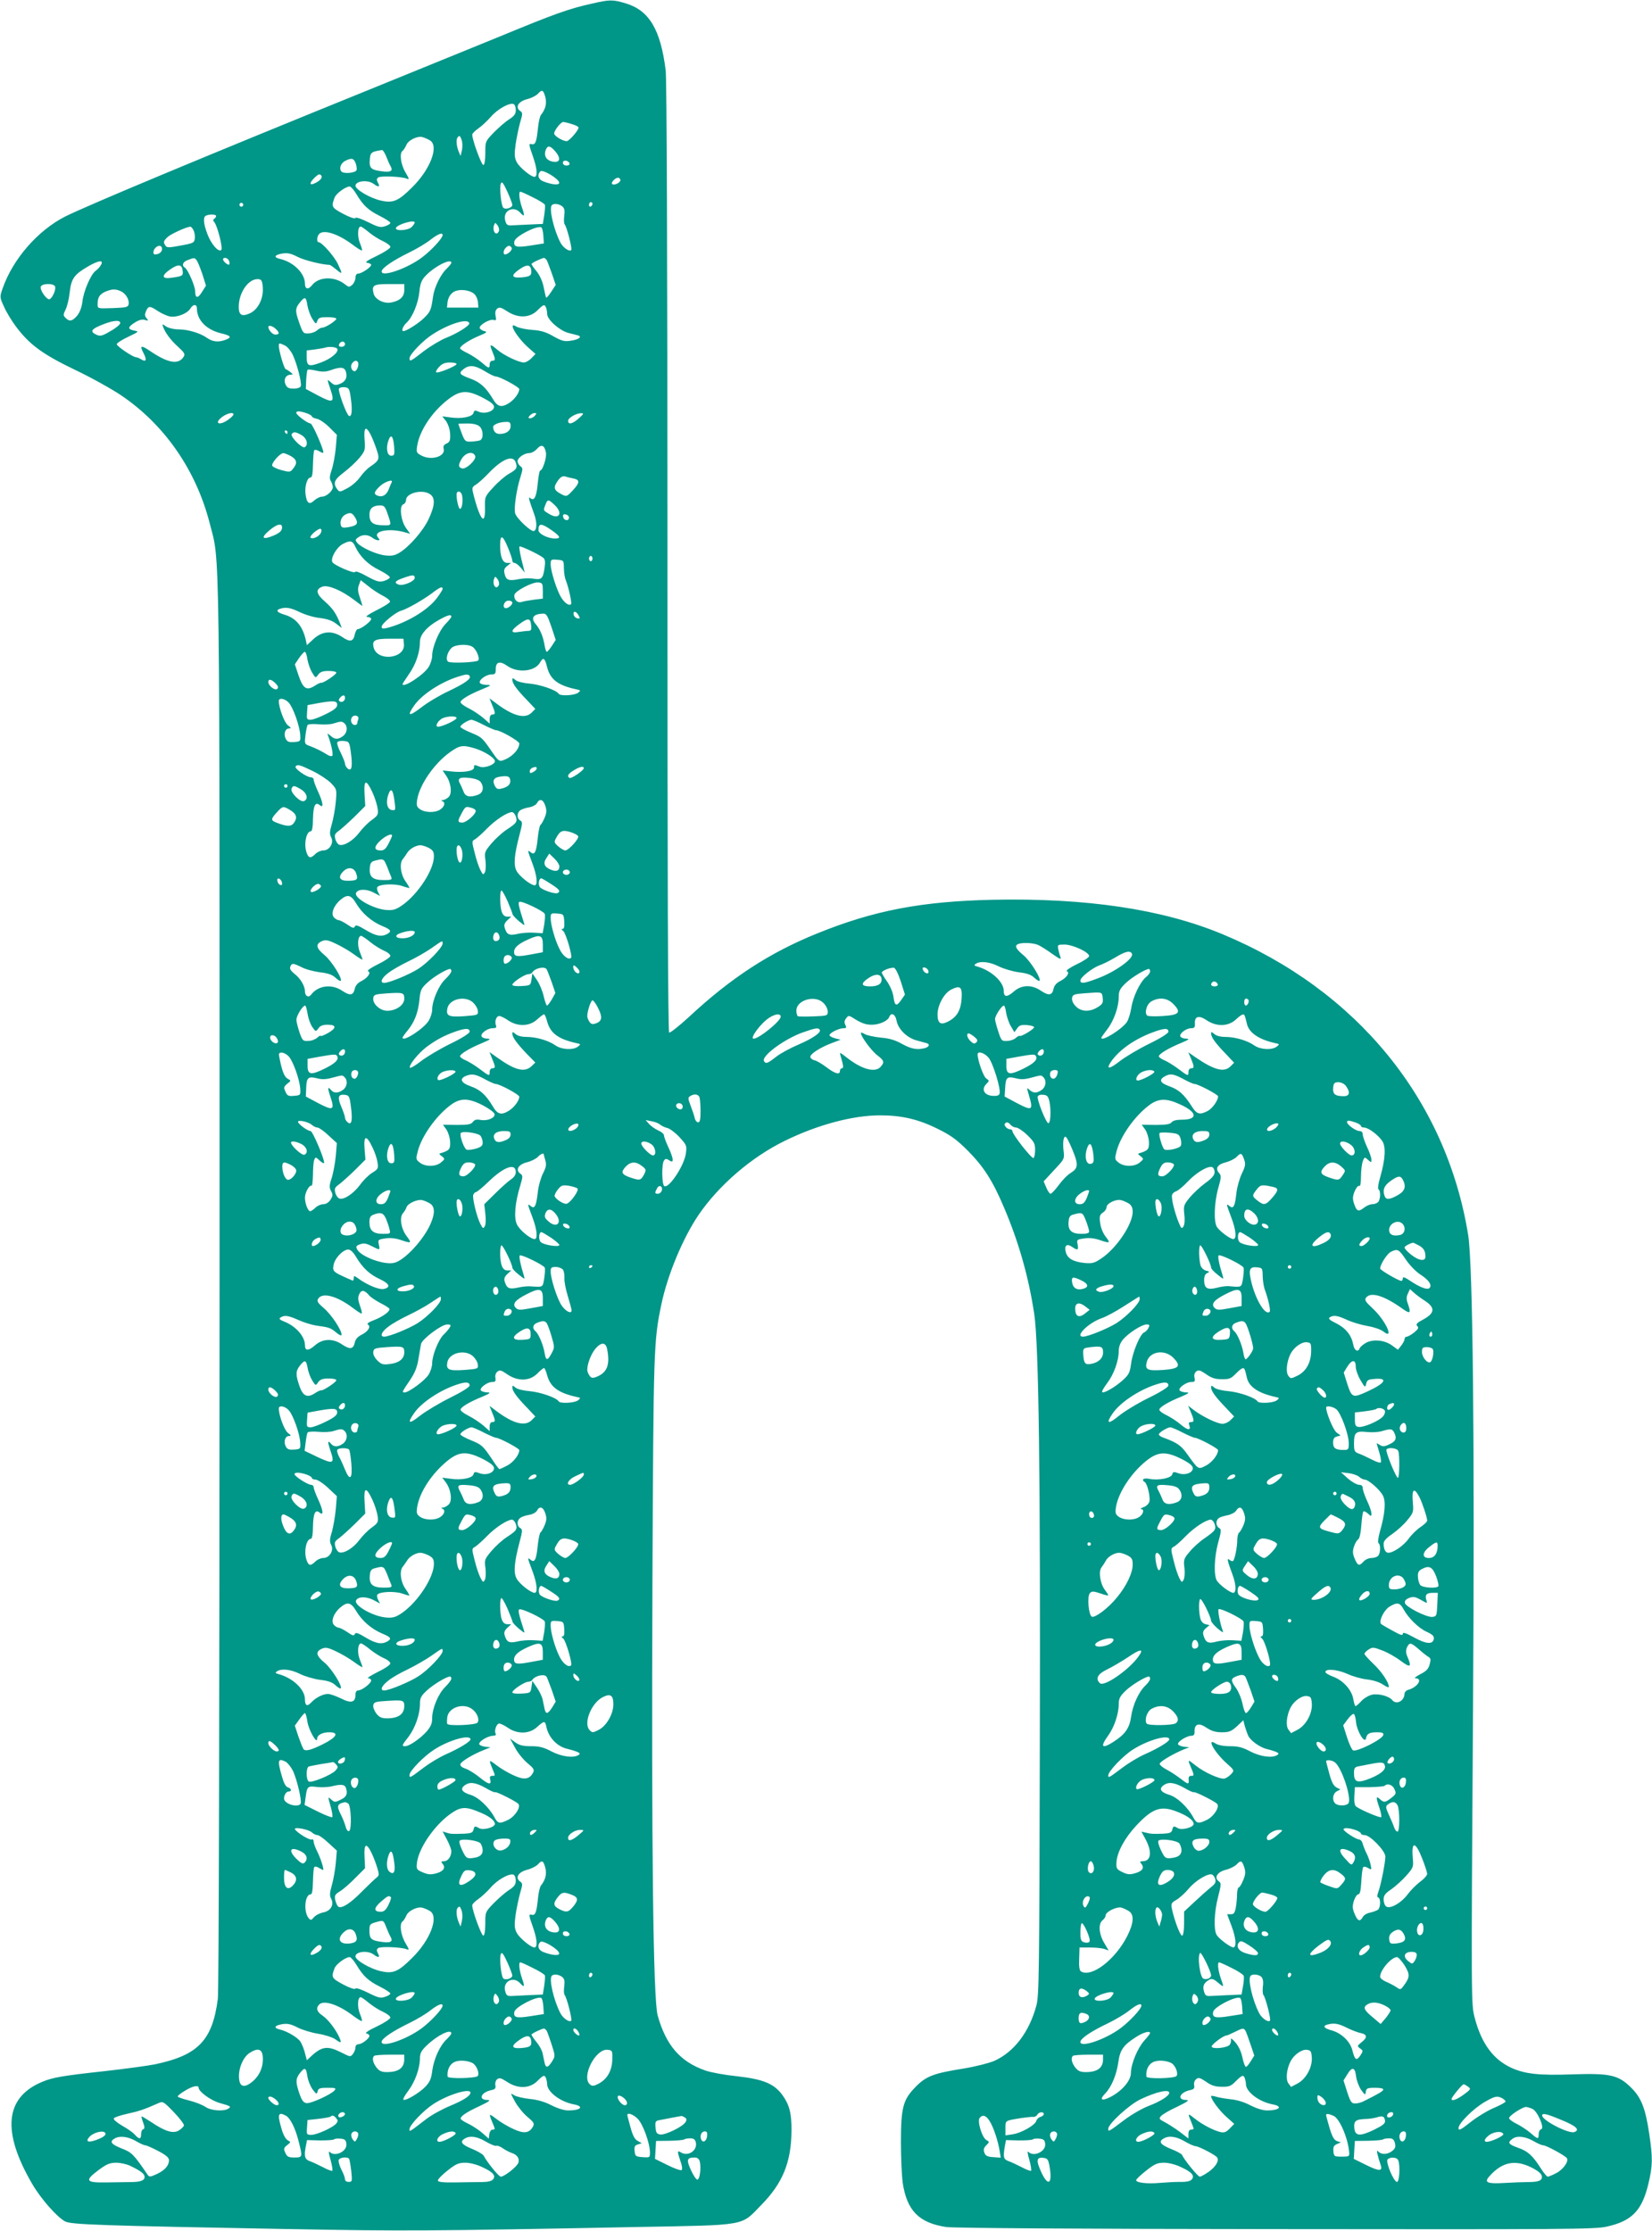 <?xml version="1.0" standalone="no"?>
<!DOCTYPE svg PUBLIC "-//W3C//DTD SVG 20010904//EN"
 "http://www.w3.org/TR/2001/REC-SVG-20010904/DTD/svg10.dtd">
<svg version="1.0" xmlns="http://www.w3.org/2000/svg"
 width="948pt" height="1280pt" viewBox="0 0 948 1280"
 preserveAspectRatio="xMidYMid meet">
<g transform="translate(0,1280) scale(0.1,-0.1)"
fill="#009688" stroke="none">
<path d="M3400 12780 c-136 -30 -214 -58 -536 -191 -176 -72 -508 -207 -739
-301 -949 -385 -1617 -664 -1750 -730 -158 -80 -301 -244 -360 -413 -17 -49
-17 -51 8 -105 13 -30 45 -83 71 -117 77 -102 153 -157 336 -245 91 -43 209
-109 263 -145 251 -169 433 -431 511 -738 59 -233 56 33 56 -4363 -1 -2547 -4
-4055 -10 -4102 -31 -238 -113 -323 -359 -375 -38 -8 -170 -26 -295 -40 -238
-26 -295 -36 -354 -61 -214 -89 -233 -285 -57 -586 50 -86 143 -191 189 -215
35 -18 197 -24 1296 -44 647 -12 797 -11 1980 12 647 12 599 4 719 127 123
125 172 246 173 427 1 97 -12 148 -52 203 -47 65 -109 91 -259 108 -70 7 -152
22 -183 33 -144 50 -226 144 -274 316 -26 93 -36 986 -30 2490 6 1339 7 1378
51 1589 35 169 123 381 214 515 116 170 303 331 493 424 189 93 392 147 548
147 124 0 219 -22 330 -77 77 -38 109 -61 175 -127 90 -91 142 -172 207 -326
84 -197 141 -398 173 -610 26 -174 36 -928 32 -2475 -3 -1318 -4 -1435 -20
-1494 -41 -152 -128 -266 -242 -317 -31 -13 -110 -33 -178 -44 -169 -27 -212
-43 -272 -104 -73 -74 -85 -118 -85 -320 0 -88 5 -192 10 -230 24 -160 92
-231 250 -255 41 -6 736 -11 1890 -12 1659 -2 1832 -1 1899 14 145 32 203 91
240 245 25 104 26 148 5 289 -22 147 -46 207 -105 265 -73 72 -121 82 -335 75
-190 -7 -272 2 -350 37 -105 48 -172 139 -211 286 -21 80 -21 71 -10 1795 10
1504 -1 2532 -28 2699 -126 777 -639 1405 -1411 1726 -344 143 -780 208 -1317
197 -408 -9 -682 -61 -1007 -193 -273 -110 -497 -256 -737 -480 -57 -52 -107
-92 -113 -89 -7 4 -10 910 -10 2723 0 1769 -4 2746 -10 2798 -29 233 -94 343
-227 384 -76 23 -93 23 -193 0z m-271 -536 c10 -36 2 -70 -25 -104 -6 -8 -14
-42 -17 -76 -8 -79 -15 -97 -37 -91 -16 4 -16 -2 6 -64 25 -71 30 -114 15
-123 -14 -9 -89 51 -106 84 -13 26 -14 43 -6 103 6 40 18 96 26 125 15 50 15
55 -1 66 -29 22 -9 54 41 67 24 6 51 20 61 30 24 27 32 24 43 -17z m-169 -75
c0 -22 -8 -34 -37 -53 -21 -13 -60 -47 -88 -75 -50 -52 -50 -52 -50 -118 0
-40 -4 -68 -11 -70 -10 -3 -64 143 -64 174 0 7 16 23 35 36 20 14 52 44 72 67
38 44 106 82 130 73 7 -3 13 -18 13 -34z m321 -81 c22 -6 39 -15 39 -20 0 -16
-54 -78 -68 -78 -23 0 -72 30 -72 44 0 17 38 66 52 66 6 0 28 -5 49 -12z
m-813 -94 c52 -33 1 -167 -103 -269 -79 -79 -109 -92 -179 -76 -60 13 -146 63
-146 85 0 28 71 36 104 11 28 -21 39 -18 25 6 -9 17 -8 24 2 31 16 10 134 5
163 -7 16 -7 15 -2 -8 37 -27 46 -35 111 -15 123 5 4 14 18 20 31 10 29 65 56
94 47 11 -3 30 -11 43 -19z m181 3 c5 -13 6 -39 2 -58 l-8 -34 -12 28 c-12 31
-15 70 -4 80 10 11 13 9 22 -16z m536 -64 c38 -44 29 -71 -20 -59 -31 8 -45
34 -34 64 11 29 25 28 54 -5z m-969 -30 c8 -21 19 -46 25 -56 16 -28 2 -37
-49 -30 -63 8 -74 18 -70 67 3 41 8 46 71 55 4 0 15 -16 23 -36z m-175 -40 c5
-14 8 -32 5 -39 -6 -17 -74 -23 -87 -8 -15 18 -3 49 24 62 35 17 47 14 58 -15z
m1227 0 c2 -8 -5 -13 -17 -13 -12 0 -21 6 -21 16 0 18 31 15 38 -3z m-59 -112
c1 -15 -42 -11 -91 8 -29 11 -37 38 -17 58 13 13 108 -44 108 -66z m-1365 41
c7 -11 -5 -27 -32 -41 -34 -18 -40 -5 -12 24 25 26 35 30 44 17z m1716 -26 c0
-15 -37 -32 -47 -22 -9 8 17 36 33 36 8 0 14 -6 14 -14z m-620 -142 c0 -16
-39 -29 -52 -16 -12 12 -23 116 -14 139 6 14 14 4 37 -46 16 -35 29 -70 29
-77z m-896 64 c40 -67 69 -94 135 -127 34 -17 61 -35 61 -40 0 -5 -13 -14 -30
-19 -26 -9 -39 -6 -97 23 -40 20 -70 30 -74 24 -3 -6 -32 4 -70 24 -66 36 -69
40 -49 93 9 24 64 64 87 64 6 0 23 -19 37 -42z m1013 -20 c36 -17 67 -37 70
-43 2 -7 0 -34 -4 -61 l-8 -49 -70 -3 c-39 -2 -85 -4 -104 -5 -30 -2 -35 2
-42 28 -15 55 47 88 86 45 25 -28 28 -20 10 30 -15 44 -20 90 -9 90 4 0 36
-14 71 -32z m-1663 -49 c-3 -5 -10 -7 -15 -3 -5 3 -7 10 -3 15 3 5 10 7 15 3
5 -3 7 -10 3 -15z m2006 12 c0 -6 -4 -13 -10 -16 -5 -3 -10 1 -10 9 0 9 5 16
10 16 6 0 10 -4 10 -9z m-175 -14 c14 -11 17 -23 13 -55 -3 -22 -2 -44 2 -49
12 -12 45 -141 38 -148 -11 -11 -47 14 -62 43 -39 75 -67 198 -49 215 11 11
38 8 58 -6z m-1985 -56 c0 -6 -5 -13 -10 -16 -8 -5 -8 -11 0 -20 18 -22 50
-149 40 -159 -16 -16 -58 33 -80 91 -23 61 -26 99 -7 106 21 9 57 7 57 -2z
m1140 -38 c0 -3 -7 -15 -17 -25 -19 -21 -97 -26 -91 -6 7 20 108 50 108 31z
m483 -49 c-3 -8 -9 -14 -14 -14 -14 0 -22 27 -14 48 6 16 7 16 20 -1 8 -11 11
-25 8 -33z m-1753 6 c6 -12 10 -33 8 -48 -3 -25 -8 -28 -81 -41 -68 -13 -80
-13 -88 0 -13 20 -11 26 13 49 18 17 107 58 130 59 4 1 12 -8 18 -19z m1007
-13 c22 -18 58 -41 81 -51 23 -11 42 -25 42 -33 0 -8 -35 -31 -77 -51 -58 -28
-72 -38 -55 -40 12 -2 22 -7 22 -12 0 -13 -55 -50 -74 -50 -10 0 -16 -9 -16
-23 0 -13 -8 -31 -18 -41 -18 -15 -20 -15 -43 3 -60 47 -149 44 -188 -5 -22
-28 -41 -24 -41 8 0 59 -65 124 -142 142 -40 9 -34 23 11 31 31 5 50 1 89 -19
39 -20 141 -45 184 -46 3 0 20 -12 37 -26 37 -31 38 -28 10 31 -20 43 -92 125
-110 125 -13 0 -11 34 3 48 27 27 111 -1 194 -64 25 -19 48 -33 51 -31 2 3 -3
22 -12 43 -15 37 -13 94 5 94 4 0 26 -15 47 -33z m1001 -19 l3 -45 -77 -12
c-80 -13 -99 -8 -92 25 5 27 123 89 153 80 6 -1 11 -23 13 -48z m-578 3 c0
-18 -64 -87 -118 -128 -85 -64 -232 -115 -232 -81 0 19 62 62 160 110 41 20
95 52 120 72 44 34 70 44 70 27z m-1610 -80 c0 -17 -18 -31 -41 -31 -13 0 -11
24 3 38 18 18 38 14 38 -7z m2006 7 c7 -10 -20 -38 -38 -38 -12 0 -10 24 4 38
15 15 25 15 34 0z m-1808 -71 c6 -7 20 -42 33 -79 l21 -67 -22 -35 c-24 -40
-40 -39 -40 2 0 30 -42 126 -59 136 -20 13 -12 34 17 44 37 14 38 14 50 -1z
m186 -3 c4 -9 4 -19 1 -22 -6 -6 -35 18 -35 29 0 16 28 10 34 -7z m1823 4 c4
-7 17 -42 30 -78 l22 -65 -25 -38 c-14 -22 -27 -37 -30 -35 -2 3 -8 29 -14 59
-6 33 -22 68 -40 91 -17 20 -30 40 -30 43 0 6 58 34 72 35 4 0 10 -6 15 -12z
m-2557 -27 c-5 -11 -19 -26 -30 -34 -28 -19 -70 -116 -77 -177 -4 -34 -15 -62
-30 -81 -28 -33 -45 -36 -67 -13 -14 14 -14 18 0 47 9 17 20 62 24 100 9 79
26 102 105 148 60 35 91 39 75 10z m2010 11 c0 -5 -12 -19 -26 -33 -35 -32
-72 -108 -79 -161 -11 -78 -15 -87 -53 -124 -32 -31 -100 -74 -117 -74 -14 0
-3 29 19 49 34 32 67 113 73 180 4 42 12 63 32 85 50 55 151 107 151 78z
m-1542 -45 c4 -30 0 -32 -65 -41 -56 -8 -58 13 -5 49 45 31 66 29 70 -8z
m2000 4 c5 -31 -5 -39 -58 -43 -56 -4 -59 12 -10 46 42 30 64 29 68 -3z
m-1540 -103 c4 -62 -27 -123 -72 -145 -48 -22 -66 -12 -66 36 0 85 59 166 115
159 16 -2 21 -12 23 -50z m-1192 8 c7 -17 -16 -68 -32 -73 -16 -5 -57 54 -50
72 7 20 75 20 82 1z m2004 -20 c0 -39 -24 -62 -76 -72 -41 -8 -92 18 -100 51
-12 49 -2 55 91 55 l85 0 0 -34z m-1627 -7 c29 -13 50 -49 45 -75 -3 -17 -14
-19 -91 -22 -87 -3 -87 -3 -87 22 0 39 11 57 44 72 38 16 58 17 89 3z m2030
-17 c10 -10 19 -31 20 -48 l2 -29 -90 0 -90 0 3 30 c4 35 26 62 56 68 34 8 80
-2 99 -21z m-959 -64 c4 -23 16 -58 28 -77 20 -32 22 -33 29 -12 7 18 16 21
59 21 27 0 50 -4 50 -9 0 -11 -62 -51 -80 -51 -8 0 -21 -7 -31 -16 -10 -9 -32
-17 -49 -17 -29 -2 -32 1 -54 64 -24 69 -23 81 12 122 23 26 29 21 36 -25z
m-634 -18 c0 -67 55 -123 140 -143 56 -13 62 -23 24 -37 -40 -15 -73 -12 -106
11 -39 28 -110 49 -165 49 -24 0 -55 7 -69 16 -23 16 -24 16 -18 -2 13 -35 46
-79 88 -116 34 -31 39 -40 30 -55 -30 -48 -91 -37 -196 35 -51 34 -58 30 -32
-19 18 -36 11 -48 -16 -31 -11 7 -24 12 -29 12 -18 0 -111 63 -111 75 0 6 29
25 65 42 63 30 64 31 35 36 -39 8 -38 20 5 47 24 15 42 19 57 14 20 -6 21 -5
9 10 -11 13 -11 22 -3 41 14 31 22 31 68 0 20 -13 51 -27 68 -31 40 -7 100 16
118 45 16 27 38 27 38 1z m2004 4 c3 -9 6 -25 6 -36 0 -32 70 -94 120 -108 25
-6 51 -13 58 -15 24 -8 2 -24 -42 -30 -37 -6 -51 -2 -100 25 -43 25 -73 34
-124 37 -37 3 -77 12 -89 19 -52 33 0 -59 67 -119 l43 -38 -23 -24 c-13 -14
-33 -25 -44 -25 -29 0 -115 41 -152 73 -42 36 -47 34 -29 -9 19 -46 19 -54 0
-54 -8 0 -15 -9 -15 -20 0 -27 -6 -25 -47 11 -20 17 -55 40 -79 52 -24 11 -44
24 -44 28 0 14 51 47 107 71 47 19 52 24 32 28 -12 3 -24 11 -26 17 -6 17 58
54 79 47 15 -4 17 -1 12 23 -4 20 -1 33 9 42 13 10 23 7 57 -15 62 -41 129
-39 173 4 36 36 42 38 51 16z m-2444 -88 c0 -8 -25 -29 -56 -46 -47 -28 -59
-31 -80 -21 -42 19 -31 34 46 63 57 21 90 22 90 4z m2003 -1 c3 -13 -68 -58
-134 -84 -30 -12 -87 -46 -127 -76 -77 -60 -82 -62 -82 -41 0 22 76 101 130
136 97 63 206 96 213 65z m-1111 -32 c23 -21 23 -33 -2 -33 -16 0 -40 26 -40
44 0 12 24 6 42 -11z m398 -88 c0 -8 -9 -15 -20 -15 -13 0 -18 5 -14 15 4 8
12 15 20 15 8 0 14 -7 14 -15z m-346 -7 c14 -6 34 -30 45 -52 25 -52 54 -164
47 -182 -3 -8 -20 -14 -41 -14 -28 0 -38 5 -47 25 -12 28 2 55 31 55 14 1 13
3 -3 15 -10 8 -23 16 -27 17 -9 3 -39 107 -39 133 0 18 2 18 34 3z m301 -19
c12 -18 -35 -58 -93 -79 -69 -26 -82 -22 -82 29 l0 40 48 6 c26 4 52 8 57 10
22 8 64 4 70 -6z m119 -77 c8 -14 -5 -52 -19 -52 -18 0 -27 30 -14 46 13 16
25 18 33 6z m566 -11 c0 -11 -109 -56 -117 -47 -4 3 4 17 17 31 17 18 34 25
62 25 21 0 38 -4 38 -9z m162 -41 c26 -16 54 -30 62 -30 23 0 136 -61 136 -73
-1 -23 -27 -58 -56 -78 -46 -30 -69 -25 -97 24 -38 63 -71 93 -124 113 -66 24
-73 32 -44 55 33 27 66 24 123 -11z m-796 -7 c8 -32 -5 -55 -39 -67 -21 -8
-31 -6 -47 9 -24 22 -24 21 -4 -38 26 -77 16 -82 -68 -38 l-73 39 2 52 c2 29
5 55 8 58 3 3 25 1 50 -5 35 -8 55 -7 83 3 59 21 81 18 88 -13z m28 -155 c9
-65 4 -104 -12 -94 -15 9 -64 145 -57 156 4 6 19 10 33 8 25 -3 28 -8 36 -70z
m758 9 c44 -23 63 -38 63 -52 0 -26 -56 -43 -89 -27 -20 9 -25 8 -29 -8 -6
-22 -70 -35 -134 -25 l-45 6 22 -28 c12 -18 22 -47 23 -73 2 -38 -2 -46 -20
-55 -16 -7 -21 -15 -17 -30 11 -44 -69 -69 -126 -40 -30 16 -32 19 -26 57 14
87 84 193 175 264 72 56 112 58 203 11z m-1013 -88 c17 -6 31 -14 31 -19 0 -4
13 -10 28 -13 16 -3 48 -25 72 -49 l43 -43 -6 -75 c-4 -41 -14 -97 -23 -124
-13 -38 -14 -53 -5 -67 6 -10 11 -26 11 -34 0 -22 -37 -55 -62 -55 -12 0 -32
-10 -45 -22 -29 -27 -43 -16 -50 38 -5 44 10 94 29 94 9 0 13 21 14 75 1 42 4
79 8 82 4 4 16 1 27 -6 12 -7 22 -11 24 -9 8 8 -62 168 -73 168 -16 0 -82 49
-82 61 0 12 20 11 59 -2z m-419 -7 c0 -5 -13 -18 -30 -30 -46 -34 -83 -25 -42
10 27 24 72 37 72 20z m1730 -7 c-7 -8 -19 -15 -27 -15 -13 0 -13 3 -3 15 7 8
19 15 27 15 13 0 13 -3 3 -15z m252 -15 c-35 -32 -62 -39 -62 -15 0 17 46 44
75 44 17 0 15 -4 -13 -29z m-392 -45 c0 -27 -25 -45 -63 -45 -23 0 -37 16 -37
41 0 13 38 28 73 28 22 1 27 -3 27 -24z m-178 -2 c22 -20 24 -71 2 -80 -9 -3
-32 -6 -51 -7 -33 -1 -36 2 -54 49 -10 28 -19 51 -19 53 0 1 23 2 52 2 34 0
58 -6 70 -17z m-626 -45 c9 -17 24 -55 34 -84 20 -58 18 -65 -36 -102 -17 -11
-43 -39 -58 -60 -15 -22 -47 -50 -72 -63 -45 -24 -45 -24 -60 -5 -24 34 -16
54 40 96 30 23 70 60 89 83 32 40 34 45 29 105 -5 70 7 81 34 30z m-476 12 c0
-5 -2 -10 -4 -10 -3 0 -8 5 -11 10 -3 6 -1 10 4 10 6 0 11 -4 11 -10z m81 -17
c30 -18 40 -55 18 -69 -15 -9 -84 60 -75 75 10 15 23 14 57 -6z m531 -68 c3
-44 1 -50 -17 -50 -24 0 -32 46 -15 90 14 38 27 22 32 -40z m871 -33 c5 -27
-19 -102 -33 -102 -4 0 -10 -32 -14 -72 -7 -78 -20 -105 -42 -87 -14 12 -11
-2 21 -90 17 -47 17 -92 -1 -98 -17 -6 -101 74 -108 102 -8 30 9 142 31 209
14 45 14 50 -1 61 -9 7 -16 19 -16 28 0 20 38 47 67 47 13 0 33 11 45 25 25
28 43 21 51 -23z m-1464 -19 c35 -20 39 -41 13 -72 -16 -21 -20 -21 -66 -9
-27 7 -51 19 -54 26 -5 15 45 72 64 72 7 0 26 -8 43 -17z m1058 0 c8 -20 -51
-76 -74 -71 -24 5 -25 20 -3 56 22 36 66 45 77 15z m232 -35 c12 -32 6 -42
-39 -67 -21 -12 -61 -46 -88 -76 -50 -54 -50 -56 -49 -116 3 -108 -26 -78 -64
65 -12 48 -12 50 12 65 13 8 47 38 74 67 78 81 138 105 154 62z m334 -94 c36
-8 34 -25 -7 -69 -34 -36 -35 -36 -66 -20 -42 22 -46 38 -20 75 17 24 28 30
44 26 11 -4 33 -9 49 -12z m-1045 -21 c-3 -5 -10 -22 -17 -40 -13 -34 -37 -48
-65 -37 -23 9 -20 22 15 55 27 25 77 42 67 22z m220 -69 c31 -21 28 -65 -8
-142 -31 -67 -111 -159 -167 -193 -28 -17 -44 -20 -83 -16 -52 6 -137 45 -160
72 -12 15 -12 19 5 31 24 18 56 18 81 -1 10 -8 25 -15 33 -15 11 0 11 3 0 16
-32 38 70 56 160 28 l25 -7 -24 33 c-30 42 -40 127 -16 136 9 3 16 15 16 25 0
40 95 64 138 33z m184 -9 c6 -30 -1 -75 -12 -75 -8 0 -20 49 -20 81 0 28 27
23 32 -6z m530 -52 c51 -48 28 -88 -31 -52 -35 21 -34 19 -21 53 12 32 17 32
52 -1z m-960 -45 c26 -76 28 -73 -24 -72 -57 0 -78 16 -78 60 0 37 19 53 61
54 22 0 29 -7 41 -42z m-182 -31 c18 -32 9 -43 -41 -52 -27 -5 -38 -3 -42 8
-9 24 3 54 26 65 29 14 39 10 57 -21z m1225 3 c0 -22 -29 -18 -33 3 -3 14 1
18 15 15 10 -2 18 -10 18 -18z m-1647 -62 c-2 -16 -17 -28 -50 -42 -63 -26
-73 -12 -23 30 47 40 78 45 73 12z m1547 -10 c51 -36 56 -48 20 -48 -42 0 -95
27 -95 48 0 41 16 41 75 0z m-1325 -18 c-11 -20 -47 -36 -58 -25 -9 9 47 57
59 50 5 -4 5 -14 -1 -25z m1076 -85 c13 -32 24 -64 24 -72 0 -7 5 -13 12 -13
7 0 23 -12 36 -27 l23 -28 -6 25 c-18 66 -28 120 -24 124 5 6 116 -47 137 -65
10 -8 12 -24 7 -58 -9 -61 -17 -69 -62 -62 -21 4 -59 3 -85 -2 -58 -12 -74 -6
-82 29 -6 23 -3 32 14 46 l22 18 -21 0 c-27 0 -41 35 -41 101 0 66 15 60 46
-16z m-877 8 c26 -56 73 -103 137 -134 36 -18 63 -37 61 -43 -2 -6 -18 -15
-35 -20 -26 -7 -41 -3 -96 27 -39 22 -66 32 -68 25 -4 -12 -124 40 -131 57
-11 24 26 86 61 104 43 22 55 19 71 -16z m1361 -68 c0 -8 -4 -15 -10 -15 -5 0
-10 7 -10 15 0 8 5 15 10 15 6 0 10 -7 10 -15z m-164 -55 c0 -25 5 -56 11 -70
16 -40 36 -131 30 -137 -12 -11 -37 7 -57 39 -25 41 -60 151 -60 190 0 28 2
29 38 26 37 -3 37 -3 38 -48z m-856 -56 c0 -19 -65 -47 -91 -39 -30 10 -23 22
24 38 55 20 67 20 67 1z m483 -40 c-3 -8 -9 -14 -14 -14 -14 0 -22 27 -14 48
6 16 7 16 20 -1 8 -11 11 -25 8 -33z m-665 -63 c24 -12 42 -27 40 -34 -2 -7
-37 -29 -78 -49 -47 -24 -67 -38 -52 -38 12 0 22 -6 22 -12 0 -14 -59 -58 -77
-58 -6 0 -13 -14 -17 -30 -8 -42 -27 -46 -71 -16 -58 39 -114 36 -165 -10
l-39 -36 -6 29 c-18 80 -57 127 -123 146 -50 15 -53 30 -8 38 26 4 49 -1 93
-22 32 -16 85 -32 118 -35 41 -5 71 -15 93 -32 l33 -25 -10 27 c-22 56 -42 85
-86 124 -52 45 -56 71 -14 86 32 11 110 -22 182 -77 26 -20 47 -35 47 -34 0 2
-7 24 -15 49 -12 34 -13 51 -5 72 l10 27 43 -34 c23 -19 61 -44 85 -56z m917
29 l0 -45 -50 -6 c-28 -4 -60 -9 -71 -13 -25 -8 -47 14 -42 41 4 22 105 75
138 71 23 -3 25 -7 25 -48z m-575 11 c0 -5 -15 -29 -33 -53 -53 -71 -179 -145
-289 -172 -21 -5 -28 -3 -28 8 0 17 77 81 110 91 36 10 128 63 179 101 45 35
61 41 61 25z m400 -80 c0 -12 -23 -31 -37 -31 -16 0 -17 22 -2 37 11 11 39 7
39 -6z m380 -72 c10 -18 9 -20 -7 -17 -10 2 -19 11 -21 21 -5 24 15 21 28 -4z
m-156 -65 l25 -76 -22 -34 c-12 -18 -25 -34 -29 -34 -4 0 -10 17 -13 38 -9 52
-25 90 -51 121 -30 36 -14 58 43 60 18 1 25 -11 47 -75z m-574 58 c0 -5 -15
-24 -34 -43 -37 -39 -76 -132 -76 -182 0 -18 -9 -46 -20 -64 -27 -45 -150
-125 -150 -98 0 2 18 29 39 60 38 55 61 123 61 185 0 37 40 84 104 120 52 30
76 37 76 22z m458 -50 c3 -25 -1 -32 -15 -32 -10 0 -35 -3 -55 -6 -51 -9 -49
8 4 46 49 36 62 34 66 -8z m-730 -108 c8 -84 -153 -102 -174 -19 -10 41 7 50
93 50 l78 0 3 -31z m391 -14 c23 -12 47 -68 35 -80 -12 -11 -155 -17 -172 -7
-17 11 -5 57 20 80 22 19 88 23 117 7z m-945 -73 c4 -23 16 -58 27 -76 20 -33
20 -33 35 -12 12 16 26 21 60 21 24 0 44 -4 44 -10 0 -11 -76 -61 -87 -58 -5
1 -20 -6 -35 -16 -48 -31 -68 -19 -94 56 l-22 66 24 36 c14 20 29 36 33 36 5
0 12 -19 15 -43z m1375 -43 c18 -72 61 -106 166 -129 29 -6 29 -7 11 -21 -22
-15 -102 -19 -110 -5 -13 21 -103 52 -164 58 -38 3 -75 12 -84 21 -15 13 -18
13 -18 1 0 -21 26 -56 83 -115 l49 -52 -21 -21 c-37 -37 -102 -21 -194 46
l-48 36 15 -38 c20 -47 20 -55 1 -55 -9 0 -15 -10 -15 -26 l0 -26 -35 31 c-20
17 -58 43 -86 57 -28 14 -49 30 -46 37 5 15 54 44 126 73 51 21 53 24 24 24
-17 0 -35 5 -39 11 -9 16 35 49 66 49 22 0 25 5 25 32 0 41 24 47 66 17 61
-43 161 -32 189 21 17 31 27 24 39 -26z m-444 -53 c10 -16 -27 -42 -119 -86
-50 -23 -121 -65 -158 -94 -72 -55 -85 -51 -41 11 42 61 151 133 248 164 49
16 62 17 70 5z m-1114 -42 c15 -15 18 -24 10 -32 -12 -12 -51 17 -51 40 0 19
17 16 41 -8z m399 -83 c0 -18 -17 -29 -30 -21 -8 5 -7 11 1 21 15 18 29 18 29
0z m-323 -28 c25 -27 63 -134 66 -186 2 -36 1 -37 -35 -40 -29 -2 -39 1 -48
18 -14 26 -4 60 18 60 14 0 13 4 -6 18 -20 15 -52 100 -52 140 0 20 35 14 57
-10z m278 -13 c0 -15 -17 -29 -64 -52 -35 -18 -75 -33 -88 -33 -22 0 -24 3
-21 42 l3 42 65 12 c87 15 105 13 105 -11z m121 -82 c-3 -8 -6 -19 -6 -24 0
-5 -6 -9 -14 -9 -19 0 -29 29 -15 46 14 16 42 6 35 -13z m564 7 c0 -12 -82
-50 -106 -50 -22 0 1 39 29 50 31 12 77 12 77 0z m156 -40 c32 -16 64 -30 70
-30 25 0 134 -63 134 -76 0 -36 -46 -82 -97 -98 -18 -6 -27 2 -57 46 -58 85
-61 88 -122 113 -32 13 -60 28 -62 34 -3 10 44 40 64 41 6 0 38 -13 70 -30z
m-798 8 c19 -19 14 -55 -10 -72 -29 -21 -47 -20 -71 2 -20 16 -20 16 -13 -3
18 -49 29 -105 23 -112 -5 -4 -18 -1 -30 7 -30 19 -66 37 -101 50 -28 10 -29
12 -23 61 3 27 9 54 12 59 3 5 31 7 63 4 31 -3 71 -1 87 5 41 13 49 13 63 -1z
m36 -170 c10 -77 4 -107 -19 -88 -8 7 -15 19 -15 27 0 7 -11 36 -25 64 -14 27
-23 54 -19 60 3 6 20 9 37 7 31 -3 32 -4 41 -70z m710 28 c56 -17 116 -55 116
-74 0 -20 -60 -42 -88 -31 -31 12 -32 12 -32 -6 0 -19 -58 -29 -126 -22 l-54
6 19 -28 c29 -41 37 -103 16 -124 -9 -9 -24 -17 -33 -18 -11 0 -12 -2 -4 -6
19 -7 14 -30 -10 -47 -29 -21 -87 -20 -117 0 -20 14 -22 22 -17 56 14 86 99
209 190 273 55 39 72 41 140 21z m-930 -130 c39 -19 86 -50 105 -69 34 -36 34
-36 28 -109 -4 -40 -14 -97 -23 -127 -13 -44 -13 -58 -3 -77 16 -31 -10 -74
-46 -74 -14 0 -34 -9 -45 -20 -27 -27 -39 -25 -50 6 -18 47 -3 124 24 124 7 0
12 27 12 71 2 77 13 100 39 79 24 -20 19 15 -10 78 -14 30 -25 60 -25 68 0 8
-8 14 -17 14 -23 0 -94 50 -87 61 9 15 24 11 98 -25z m1286 14 c0 -5 -9 -14
-20 -20 -16 -8 -20 -8 -20 4 0 13 13 23 33 25 4 1 7 -3 7 -9z m270 2 c0 -13
-72 -62 -82 -56 -16 10 -8 24 25 44 34 21 57 26 57 12z m-422 -68 c3 -24 -12
-40 -50 -49 -21 -5 -29 -2 -38 15 -16 30 -7 48 27 53 45 7 58 3 61 -19z m-170
-11 c21 -29 15 -62 -14 -73 -47 -18 -74 -12 -84 18 -6 15 -15 35 -20 45 -18
30 -2 40 54 33 31 -3 56 -12 64 -23z m-621 -59 c14 -30 27 -72 30 -93 5 -35 2
-40 -33 -66 -22 -15 -54 -48 -72 -72 -35 -47 -90 -80 -116 -70 -8 3 -19 19
-22 34 -6 23 -2 30 22 47 16 12 56 48 90 81 l60 60 -4 68 c-5 84 9 88 45 11z
m-487 36 c0 -5 -4 -10 -10 -10 -5 0 -10 5 -10 10 0 6 5 10 10 10 6 0 10 -4 10
-10z m78 -20 c34 -21 43 -56 16 -67 -21 -8 -79 50 -71 71 8 21 15 20 55 -4z
m536 -68 c7 -52 6 -53 -16 -50 -27 4 -36 47 -18 93 14 37 26 23 34 -43z m865
-25 c9 -27 8 -41 -4 -70 -8 -19 -19 -38 -24 -41 -4 -3 -11 -36 -15 -73 -8 -83
-18 -102 -40 -84 -21 17 -20 15 9 -63 27 -71 32 -126 13 -126 -22 0 -89 53
-104 83 -18 34 -13 92 17 206 18 67 18 76 4 83 -19 11 -20 42 -1 57 8 7 31 15
50 18 21 3 41 14 47 24 15 29 36 23 48 -14z m-1461 -27 c34 -21 40 -44 17 -74
-15 -20 -40 -19 -97 3 -35 13 -35 21 1 60 34 37 36 37 79 11z m1040 14 c12 -4
22 -11 22 -17 0 -20 -54 -67 -77 -67 -26 0 -28 8 -10 41 28 54 27 53 65 43z
m251 -46 c12 -32 6 -41 -49 -77 -27 -17 -67 -54 -90 -81 -39 -47 -41 -51 -34
-98 3 -28 2 -58 -4 -68 -9 -16 -11 -14 -25 13 -9 17 -24 61 -33 99 -17 66 -17
68 2 78 10 6 42 34 69 62 48 49 115 93 143 94 7 0 16 -10 21 -22z m359 -117
c5 -15 -56 -81 -74 -81 -7 0 -25 10 -40 23 -23 20 -25 26 -15 44 24 46 37 52
83 39 23 -7 44 -18 46 -25z m-1068 4 c0 -3 -9 -24 -20 -45 -15 -30 -26 -40
-45 -40 -40 0 -41 21 -2 57 32 29 67 43 67 28z m210 -70 c24 -13 30 -22 30
-49 0 -76 -88 -212 -177 -277 -38 -27 -55 -33 -90 -31 -77 3 -197 71 -179 100
13 21 56 22 97 2 l40 -21 -11 21 c-6 11 -8 24 -5 29 11 18 99 22 143 7 23 -8
42 -13 42 -11 0 2 -11 21 -25 41 -27 40 -34 103 -12 126 6 8 17 23 23 33 13
23 50 45 77 45 10 0 31 -7 47 -15z m189 -8 c10 -25 3 -77 -9 -77 -10 0 -20 37
-20 73 0 33 17 36 29 4z m561 -98 c0 -26 -17 -33 -50 -19 -37 15 -45 37 -24
67 l16 25 29 -28 c16 -15 29 -36 29 -45z m-1003 29 c4 -7 13 -26 19 -43 6 -16
15 -38 19 -47 6 -16 1 -18 -43 -18 -63 0 -84 18 -80 68 2 29 8 38 28 43 38 11
48 10 57 -3z m-163 -70 c12 -35 6 -41 -46 -42 -50 -1 -61 21 -28 54 28 28 62
23 74 -12z m1226 7 c0 -8 -9 -15 -20 -15 -11 0 -20 7 -20 15 0 8 9 15 20 15
11 0 20 -7 20 -15z m-1652 -59 c3 -12 -1 -17 -10 -14 -7 3 -15 13 -16 22 -3
12 1 17 10 14 7 -3 15 -13 16 -22z m1543 -8 c49 -31 57 -42 40 -52 -14 -9 -93
18 -104 35 -10 16 -4 49 9 49 3 0 28 -14 55 -32z m-1319 -13 c1 -13 -49 -41
-58 -32 -10 10 27 48 43 45 8 -2 14 -7 15 -13z m1071 -87 c15 -35 27 -67 28
-73 0 -5 16 -23 36 -40 36 -29 36 -29 28 -5 -28 87 -33 110 -25 115 13 8 140
-53 146 -69 3 -7 1 -35 -3 -62 l-9 -49 -50 3 c-27 2 -70 -1 -94 -7 -49 -11
-62 -4 -74 36 -5 15 0 28 15 42 l23 21 -22 0 c-15 0 -26 9 -32 26 -12 30 -13
124 -2 124 4 0 20 -28 35 -62z m-869 -12 c33 -56 87 -103 148 -129 52 -21 58
-31 29 -47 -33 -17 -65 -11 -123 24 -45 27 -58 31 -62 19 -5 -11 -13 -9 -43
12 -21 14 -43 25 -50 25 -6 0 -18 7 -26 15 -20 20 -3 68 36 101 41 35 61 30
91 -20z m1194 -103 c2 -29 -1 -43 -9 -43 -9 0 -8 -4 3 -12 16 -14 54 -145 45
-154 -14 -15 -48 11 -67 52 -26 52 -50 138 -50 177 0 26 2 28 38 25 36 -3 37
-4 40 -45z m-858 -62 c0 -17 -31 -34 -67 -35 -46 -1 -53 18 -11 31 42 14 78
16 78 4z m484 -17 c8 -20 -1 -34 -20 -34 -8 0 -14 8 -14 18 0 33 23 44 34 16z
m-740 -39 c23 -19 59 -41 79 -50 20 -8 37 -22 37 -30 0 -8 -32 -29 -71 -48
-39 -19 -65 -37 -57 -40 20 -7 -2 -39 -39 -57 -20 -10 -33 -25 -37 -43 -8 -39
-27 -42 -71 -13 -61 42 -140 32 -181 -23 -14 -18 -34 -6 -34 20 0 31 -26 75
-60 101 -21 17 -29 29 -24 41 8 22 16 21 65 -3 22 -12 69 -24 104 -29 47 -5
72 -14 90 -31 14 -13 27 -21 30 -18 12 11 -51 112 -91 146 -50 41 -55 64 -18
81 22 10 34 8 81 -14 30 -14 77 -41 104 -61 27 -20 49 -33 49 -30 0 4 -7 23
-15 43 -16 38 -12 93 7 93 5 0 29 -16 52 -35z m991 -14 l0 -45 -70 -13 c-79
-15 -95 -12 -95 15 0 24 24 46 80 71 68 31 85 26 85 -28z m-575 5 c0 -22 -85
-111 -141 -146 -50 -32 -166 -80 -194 -80 -27 0 -16 28 23 57 20 16 71 45 112
65 41 19 102 54 134 76 67 47 66 47 66 28z m3417 -8 c15 -7 52 -30 82 -52 40
-28 52 -34 47 -20 -4 10 -10 31 -13 47 -5 26 -4 27 36 27 47 0 141 -44 141
-66 0 -7 -32 -29 -71 -47 -39 -19 -65 -37 -57 -40 20 -7 -2 -39 -39 -57 -20
-10 -33 -25 -37 -43 -8 -39 -27 -42 -71 -13 -55 38 -113 36 -159 -5 -38 -33
-56 -31 -56 5 0 52 -71 117 -152 140 -19 5 -20 8 -8 16 26 17 79 11 131 -15
28 -14 79 -29 115 -34 46 -5 71 -14 89 -31 14 -13 27 -21 30 -18 12 11 -51
112 -91 146 -45 37 -54 56 -31 65 23 10 86 7 114 -5z m538 -49 c17 -26 -96
-107 -201 -145 -75 -28 -94 -30 -94 -10 0 19 70 73 112 88 18 6 58 26 88 44
58 35 84 41 95 23z m-3559 -21 c7 -10 -20 -38 -38 -38 -10 0 -11 34 -1 43 10
11 31 8 39 -5z m378 -64 c20 -19 11 -40 -10 -23 -13 10 -20 39 -10 39 3 0 12
-7 20 -16z m-177 -6 c4 -7 17 -41 29 -74 l21 -62 -20 -36 c-12 -20 -24 -36
-28 -36 -4 0 -12 24 -19 53 -6 28 -23 70 -38 92 l-27 40 -5 -35 c-5 -34 -6
-35 -57 -38 -31 -2 -53 1 -53 7 0 14 71 61 92 61 9 0 20 5 23 11 16 24 70 36
82 17z m2032 -69 l24 -76 -22 -32 c-27 -38 -37 -34 -44 20 -3 24 -19 62 -36
86 -17 24 -31 48 -31 52 0 11 49 30 69 28 9 -1 25 -33 40 -78z m159 58 c4 -21
-24 -13 -32 9 -4 11 -1 14 11 12 10 -2 19 -11 21 -21z m-2738 0 c0 -7 -15 -27
-34 -45 -38 -35 -76 -124 -76 -175 0 -18 -9 -46 -20 -64 -28 -46 -150 -125
-150 -97 0 3 13 22 30 42 40 50 59 101 67 175 5 56 10 66 46 99 35 33 110 78
130 78 4 0 7 -6 7 -13z m4010 -1 c0 -8 -11 -23 -24 -33 -33 -27 -74 -111 -84
-176 -5 -31 -16 -67 -25 -81 -27 -41 -147 -116 -147 -91 0 3 16 25 35 50 38
50 65 128 65 187 0 31 7 45 39 76 34 33 113 81 134 82 4 0 7 -6 7 -14z m-1542
-39 c6 -30 -17 -47 -64 -47 -53 0 -57 16 -11 47 37 26 70 26 75 0z m1930 -35
c2 -7 -6 -12 -17 -12 -21 0 -27 11 -14 24 9 9 26 2 31 -12z m-1470 -84 c-5
-67 -27 -104 -78 -130 -42 -22 -60 -10 -60 41 0 53 38 123 79 143 52 26 64 15
59 -54z m-3198 1 c0 -36 -47 -69 -98 -69 -41 0 -85 40 -80 73 3 20 10 22 78
27 94 6 100 4 100 -31z m4008 3 c3 -27 -2 -35 -30 -52 -46 -28 -93 -26 -124 5
-16 16 -24 34 -22 48 3 20 10 23 78 28 97 7 94 8 98 -29z m-3614 -24 c14 -13
27 -34 28 -48 3 -24 1 -25 -77 -31 -90 -6 -106 1 -98 44 11 55 101 76 147 35z
m2011 -3 c14 -13 25 -35 25 -49 0 -24 -2 -25 -80 -28 -44 -2 -85 -1 -90 0 -6
2 -10 17 -10 33 0 61 108 92 155 44z m2007 -5 c49 -49 36 -64 -57 -70 -44 -3
-85 -2 -91 2 -19 14 -4 68 25 83 44 24 89 19 123 -15z m431 24 c8 -8 -3 -34
-14 -34 -5 0 -9 9 -9 20 0 19 11 26 23 14z m-3733 -44 c28 -54 26 -78 -7 -91
-22 -8 -30 -7 -40 7 -7 10 -13 25 -13 33 0 29 21 91 30 91 5 0 19 -18 30 -40z
m-1665 -37 c4 -26 16 -60 27 -76 20 -28 20 -28 35 -8 10 15 25 21 54 21 51 0
51 -20 -1 -49 -22 -12 -40 -19 -40 -15 0 4 -9 -1 -19 -10 -11 -10 -34 -19 -52
-19 -30 -2 -33 1 -50 48 -9 28 -18 60 -18 73 -1 22 36 82 50 82 4 0 10 -21 14
-47z m4009 4 c4 -23 16 -58 27 -76 l20 -34 16 22 c12 18 23 21 56 19 23 -2 42
-7 41 -13 -1 -11 -76 -56 -83 -49 -2 2 -12 -3 -22 -12 -10 -9 -32 -17 -50 -17
-30 -2 -33 1 -50 53 -10 30 -19 63 -19 73 0 18 38 77 51 77 4 0 10 -19 13 -43z
m-2634 -49 c18 -66 63 -100 165 -123 29 -6 29 -7 11 -21 -29 -21 -93 -17 -128
7 -39 28 -110 49 -166 49 -28 0 -52 6 -64 17 -15 13 -18 13 -18 2 0 -21 26
-56 82 -115 l50 -51 -23 -22 c-39 -36 -94 -22 -192 48 l-48 34 15 -38 c20 -47
20 -55 1 -55 -8 0 -15 -9 -15 -20 0 -26 -2 -26 -56 15 -26 20 -62 42 -80 50
-19 8 -34 18 -34 24 0 13 56 47 127 76 45 19 52 24 31 25 -15 0 -30 5 -34 12
-10 16 32 48 63 48 19 0 24 4 19 16 -9 23 2 54 19 54 8 0 31 -11 51 -25 54
-37 123 -35 166 5 18 16 36 30 40 30 4 0 12 -19 18 -42z m1340 28 c0 -25 -124
-126 -155 -126 -25 0 41 89 89 120 36 23 66 26 66 6z m665 -23 c9 -48 59 -98
115 -113 25 -7 51 -14 58 -16 20 -6 14 -21 -10 -28 -45 -12 -79 -5 -132 24
-39 22 -72 32 -122 36 -38 4 -79 13 -91 20 -13 8 -23 11 -23 6 0 -19 61 -102
94 -127 40 -31 43 -40 19 -67 -32 -35 -109 -14 -197 56 -39 30 -39 30 -32 6
16 -54 18 -70 7 -70 -6 0 -11 -7 -11 -15 0 -24 -27 -17 -76 20 -25 19 -56 38
-70 41 -13 3 -24 12 -24 20 0 17 59 55 124 79 l50 19 -32 8 c-18 5 -32 13 -32
18 0 13 54 40 80 40 17 0 19 3 11 19 -7 13 -6 24 4 37 12 17 16 18 37 5 52
-33 75 -41 111 -41 43 0 92 22 100 45 11 28 35 16 42 -22z m1999 25 c3 -7 7
-26 11 -41 11 -52 67 -91 160 -112 29 -6 29 -7 11 -21 -29 -21 -93 -17 -128 7
-39 28 -110 49 -166 49 -28 0 -52 6 -64 17 -15 13 -18 13 -18 2 0 -21 26 -56
83 -115 l49 -52 -21 -21 c-36 -36 -92 -22 -199 51 l-43 30 16 -37 c19 -47 19
-55 0 -55 -8 0 -15 -9 -15 -20 0 -26 -2 -26 -56 15 -26 20 -62 42 -80 50 -19
8 -34 18 -34 24 0 13 56 47 127 76 45 19 52 24 31 25 -15 0 -30 5 -34 12 -10
15 32 48 61 48 19 0 23 5 22 26 -3 43 23 50 67 20 56 -38 124 -37 168 4 36 33
47 36 52 18z m-4449 -88 c0 -9 -44 -37 -112 -70 -61 -30 -136 -75 -167 -99
-31 -24 -59 -41 -63 -38 -11 11 45 81 94 119 56 41 97 64 167 89 58 20 81 20
81 -1z m2009 11 c10 -15 -39 -49 -120 -84 -45 -19 -103 -50 -129 -70 -51 -40
-60 -43 -71 -26 -17 29 121 130 226 166 72 25 86 27 94 14z m2001 -11 c0 -9
-44 -37 -112 -70 -61 -30 -136 -75 -167 -99 -59 -46 -80 -49 -53 -7 46 69 134
132 241 172 67 25 91 26 91 4z m-1114 -29 c19 -16 21 -22 12 -32 -10 -10 -17
-9 -33 6 -20 19 -27 45 -11 45 5 0 19 -9 32 -19z m-4001 -10 c7 -14 7 -22 0
-26 -13 -8 -40 13 -40 31 0 21 28 17 40 -5z m390 -75 c0 -18 -17 -29 -30 -21
-8 5 -7 11 1 21 15 18 29 18 29 0z m4010 0 c0 -18 -17 -29 -30 -21 -8 5 -7 11
1 21 15 18 29 18 29 0z m-4333 -28 c25 -27 63 -134 66 -186 2 -36 1 -37 -35
-40 -33 -3 -40 0 -50 24 -11 23 -10 28 10 45 23 18 23 18 3 29 -19 10 -32 42
-47 118 -6 27 -4 32 13 32 11 0 29 -10 40 -22z m4016 -7 c26 -32 72 -183 63
-207 -4 -11 -17 -14 -42 -12 -47 4 -64 38 -34 68 18 18 18 19 -1 32 -16 11
-49 104 -49 138 0 21 39 9 63 -19z m-3739 10 c13 -20 -9 -42 -69 -72 -81 -40
-100 -37 -100 16 l0 39 65 12 c87 15 98 16 104 5z m4010 0 c13 -20 -9 -42 -69
-72 -81 -40 -100 -37 -100 16 l0 39 65 12 c87 15 98 16 104 5z m-3892 -87 c10
-9 -4 -44 -17 -44 -15 0 -24 19 -17 38 4 12 24 16 34 6z m562 -2 c6 -11 -91
-58 -100 -49 -11 11 5 37 28 47 30 11 65 12 72 2z m3456 -1 c0 -20 -13 -41
-25 -41 -15 0 -24 19 -17 38 5 14 42 17 42 3z m554 0 c6 -9 -73 -51 -95 -51
-19 0 -4 34 21 47 29 15 66 17 74 4z m-3835 -47 c24 -13 49 -24 56 -24 22 0
135 -61 135 -73 -1 -23 -27 -58 -56 -78 -46 -30 -69 -25 -97 24 -39 65 -72 95
-127 114 -57 20 -66 45 -22 61 32 12 53 8 111 -24z m4010 0 c24 -13 49 -24 56
-24 20 0 135 -61 135 -71 0 -24 -33 -70 -60 -84 -46 -24 -63 -19 -92 28 -43
67 -74 95 -128 114 -56 20 -62 39 -20 60 29 14 48 10 109 -23z m-4821 14 c19
-19 14 -55 -10 -72 -28 -20 -52 -20 -68 -1 -20 24 -21 12 -4 -38 26 -77 16
-82 -68 -38 l-73 39 2 47 c2 62 11 70 61 58 29 -8 53 -7 89 3 61 16 57 16 71
2z m4010 0 c19 -19 14 -55 -10 -72 -29 -20 -47 -20 -70 0 -17 16 -17 15 -2
-36 24 -81 16 -85 -68 -41 l-73 39 3 48 c3 62 11 69 60 57 29 -8 53 -7 89 3
61 16 57 16 71 2z m1736 -50 c26 -36 21 -58 -13 -58 -46 0 -61 10 -61 39 0 15
3 31 7 34 14 15 53 6 67 -15z m-5710 -120 c10 -77 4 -107 -19 -88 -8 7 -15 18
-15 25 0 8 -9 35 -20 61 -25 57 -20 76 17 72 26 -3 29 -7 37 -70z m2000 56 c3
-9 6 -45 6 -80 0 -48 -3 -64 -14 -64 -7 0 -16 10 -19 23 -2 12 -13 44 -23 70
-16 42 -17 49 -4 57 23 15 47 12 54 -6z m2009 -29 c9 -48 6 -120 -7 -120 -13
0 -67 137 -61 153 3 8 16 12 32 10 23 -2 29 -9 36 -43z m-3251 -18 c34 -18 64
-40 66 -50 4 -22 -42 -41 -82 -33 -21 4 -32 1 -42 -11 -10 -15 -28 -18 -92
-18 l-80 1 20 -28 c10 -15 20 -46 21 -69 2 -42 -4 -50 -47 -64 -19 -5 -19 -6
0 -20 18 -15 18 -16 -5 -35 -30 -26 -91 -26 -122 -1 -23 18 -23 21 -11 67 23
86 103 199 185 261 57 44 104 44 189 0z m4006 3 c94 -44 96 -85 4 -85 -31 0
-51 -5 -59 -15 -9 -11 -31 -15 -91 -15 l-80 1 20 -28 c10 -15 20 -46 21 -69 2
-42 -4 -50 -47 -64 -19 -5 -19 -6 0 -20 18 -15 18 -16 -5 -35 -30 -26 -91 -26
-122 -1 -23 18 -23 21 -11 67 23 86 103 199 185 261 55 42 101 43 185 3z
m-2863 0 c3 -5 4 -14 0 -20 -8 -13 -35 -1 -35 16 0 16 26 19 35 4z m-2125
-115 c9 -8 23 -15 32 -15 8 0 37 -20 63 -45 l48 -44 -6 -74 c-4 -40 -14 -96
-23 -125 -15 -44 -15 -56 -4 -77 11 -20 10 -28 -4 -50 -10 -15 -26 -25 -41
-25 -14 0 -34 -9 -45 -20 -11 -11 -25 -20 -30 -20 -13 0 -30 44 -30 78 0 29
26 75 38 68 4 -2 7 26 8 63 0 36 3 75 7 85 7 18 9 18 32 -4 14 -13 25 -18 25
-12 0 27 -66 182 -78 182 -17 0 -72 41 -72 53 0 13 60 0 80 -18z m1999 1 c9
-7 28 -16 42 -19 14 -4 45 -27 69 -53 40 -44 42 -48 36 -92 -9 -70 -98 -204
-124 -188 -14 9 -16 124 -2 146 8 12 13 13 30 2 17 -10 20 -10 20 5 0 10 -11
42 -25 71 -14 30 -25 60 -25 68 0 7 -15 20 -32 27 -18 8 -42 25 -53 37 l-20
23 34 -7 c19 -3 42 -12 50 -20z m3990 13 c17 -6 31 -15 31 -20 0 -5 8 -9 18
-9 24 0 80 -42 104 -77 22 -33 18 -104 -12 -209 -11 -37 -15 -66 -9 -69 13 -9
11 -59 -3 -73 -7 -7 -22 -12 -34 -12 -12 0 -33 -9 -48 -21 -31 -24 -41 -20
-56 25 -9 27 -8 42 4 71 9 20 20 34 26 30 6 -4 10 16 10 54 0 33 5 72 10 87
10 26 11 26 30 9 19 -17 20 -17 20 1 0 10 -11 43 -25 72 -14 30 -25 63 -25 73
0 12 -7 19 -19 19 -20 0 -71 36 -71 51 0 12 10 11 49 -2z m-4475 -36 c-23 -16
-47 -17 -42 0 7 19 52 39 57 25 2 -6 -4 -17 -15 -25z m2496 22 c7 -8 21 -15
31 -15 10 0 39 -19 64 -43 39 -38 45 -49 45 -85 0 -22 -4 -43 -9 -47 -10 -6
-121 135 -121 154 0 6 -6 11 -14 11 -17 0 -38 24 -29 33 10 11 19 8 33 -8z
m1521 -17 c-26 -21 -55 -24 -49 -5 6 16 49 37 62 30 5 -3 -1 -14 -13 -25z
m-4563 -46 c6 -9 12 -26 12 -39 0 -17 -9 -25 -39 -34 -22 -6 -46 -9 -53 -6
-15 5 -42 82 -34 95 8 14 101 1 114 -16z m172 8 c0 -14 -11 -26 -32 -34 -36
-15 -54 -12 -62 11 -10 25 13 43 55 43 33 0 39 -3 39 -20z m3844 -21 c5 -15 6
-33 3 -42 -6 -17 -85 -34 -97 -21 -12 14 -32 83 -26 92 2 4 28 5 58 2 46 -4
54 -8 62 -31z m166 21 c0 -14 -11 -26 -32 -34 -36 -15 -54 -12 -62 11 -10 25
13 43 55 43 33 0 39 -3 39 -20z m-786 -87 c35 -85 34 -106 -9 -133 -19 -11
-50 -43 -70 -71 -20 -27 -41 -49 -46 -49 -6 0 -17 16 -25 36 l-15 35 60 65
c60 64 60 64 54 113 -6 53 2 90 16 75 5 -5 21 -37 35 -71z m-4017 14 c13 -26
26 -64 29 -85 6 -37 4 -40 -29 -61 -20 -12 -52 -43 -71 -70 -38 -51 -94 -88
-119 -78 -9 3 -20 19 -23 34 -6 23 -2 30 22 47 16 12 56 48 90 81 l61 61 -5
63 c-6 77 11 80 45 8z m-407 18 c32 -17 41 -52 16 -61 -14 -5 -75 51 -76 69 0
12 29 8 60 -8z m2008 -1 c24 -16 31 -64 9 -64 -16 0 -67 52 -67 68 0 17 31 15
58 -4z m4015 -4 c26 -20 28 -60 3 -60 -16 0 -66 52 -66 68 0 19 35 14 63 -8z
m-5491 -55 c3 -44 1 -50 -17 -50 -24 0 -32 46 -15 90 14 38 27 22 32 -40z
m4012 2 c4 -38 3 -49 -10 -54 -31 -12 -44 40 -24 93 14 35 26 21 34 -39z
m-3154 0 c0 -1 4 -17 9 -34 8 -26 5 -41 -14 -78 -12 -25 -26 -74 -29 -108 -9
-78 -18 -96 -40 -78 -21 17 -20 15 9 -63 27 -71 32 -126 13 -126 -24 0 -87 52
-102 85 -18 38 -11 123 20 224 15 51 15 56 -1 67 -29 21 -10 53 40 65 24 6 51
20 61 30 14 16 34 25 34 16z m4019 -29 c10 -27 8 -39 -13 -83 -13 -27 -27 -77
-31 -111 -8 -76 -17 -93 -39 -75 -21 17 -20 15 9 -63 28 -73 33 -126 12 -126
-16 0 -73 41 -92 67 -21 27 -18 137 5 222 19 67 19 75 5 91 -23 26 -8 49 41
61 23 6 50 20 60 30 24 26 30 24 43 -13z m-5469 -33 c17 -9 30 -23 30 -32 0
-21 -29 -53 -47 -53 -16 0 -33 40 -33 76 0 28 10 30 50 9z m1056 4 c8 -14 -45
-69 -67 -69 -27 0 -30 14 -13 49 12 24 22 31 44 31 16 0 32 -5 36 -11z m958
-10 c25 -19 25 -22 11 -50 -18 -33 -24 -34 -80 -15 -48 17 -54 30 -24 62 28
29 58 31 93 3z m3052 10 c8 -14 -44 -69 -66 -69 -27 0 -30 10 -13 46 13 27 23
34 44 34 15 0 31 -5 35 -11z m960 -12 c26 -23 27 -24 9 -50 -20 -31 -25 -32
-80 -13 -48 17 -54 30 -24 62 28 30 60 31 95 1z m-4736 -33 c0 -14 -10 -30
-27 -41 -15 -10 -56 -46 -91 -81 l-63 -62 6 -54 c4 -31 3 -62 -3 -72 -9 -16
-11 -14 -25 12 -21 41 -48 151 -41 169 4 8 11 15 16 15 5 0 38 27 72 60 89 86
156 109 156 54z m4010 0 c0 -17 -15 -35 -54 -63 -30 -22 -70 -60 -90 -84 -33
-41 -35 -47 -30 -94 4 -29 2 -58 -4 -69 -10 -17 -13 -15 -28 21 -24 59 -44
142 -38 159 3 9 14 18 25 21 10 4 40 28 65 55 49 52 117 92 140 83 8 -3 14
-16 14 -29z m1080 -43 c21 -40 12 -66 -29 -89 -46 -26 -67 -28 -75 -6 -13 35
-4 60 32 86 45 32 58 34 72 9z m-4736 -51 c10 -10 -37 -78 -61 -87 -15 -6 -64
25 -70 43 -2 6 6 23 18 38 20 25 26 27 63 22 23 -4 45 -11 50 -16z m483 -14
c-4 -9 -13 -16 -22 -16 -18 0 -19 5 -4 32 13 24 35 9 26 -16z m3525 18 c14 -9
9 -22 -23 -59 -36 -41 -47 -43 -83 -14 -32 25 -32 29 -4 64 19 24 26 26 61 21
22 -4 44 -9 49 -12z m-5082 -19 c0 -3 -7 -21 -14 -40 -12 -27 -21 -35 -40 -35
-35 0 -35 32 0 59 25 20 54 28 54 16z m4010 0 c0 -3 -7 -21 -14 -40 -12 -27
-21 -35 -40 -35 -35 0 -35 32 0 59 25 20 54 28 54 16z m-3782 -71 c28 -18 29
-57 3 -116 -39 -91 -149 -210 -208 -224 -56 -15 -190 34 -213 76 -9 17 -7 22
16 30 21 8 35 6 66 -10 49 -25 49 -25 42 9 -6 27 -4 29 38 35 29 4 58 1 87 -9
62 -21 65 -19 36 20 -33 42 -44 108 -23 133 8 9 18 25 21 35 8 23 66 48 92 40
11 -3 30 -11 43 -19z m181 3 c10 -25 3 -77 -9 -77 -8 0 -20 49 -20 81 0 26 19
24 29 -4z m3829 -3 c15 -10 22 -24 22 -47 0 -72 -93 -210 -180 -268 -40 -27
-51 -30 -98 -26 -64 7 -97 26 -106 63 -10 37 6 50 35 30 33 -23 39 -20 33 13
-6 27 -4 29 38 35 29 4 58 1 87 -9 62 -21 65 -19 35 20 -16 21 -28 53 -31 79
-5 37 -2 46 16 58 11 7 21 21 21 31 0 22 56 49 85 40 11 -3 30 -11 43 -19z
m182 5 c12 -21 4 -79 -10 -79 -8 0 -20 48 -20 81 0 25 17 24 30 -2z m-3470
-66 c39 -50 4 -84 -43 -41 -21 18 -24 27 -17 46 12 29 34 28 60 -5z m4007 5
c26 -25 30 -56 8 -64 -23 -9 -65 23 -65 50 0 42 22 47 57 14z m-4982 -31 c7
-18 17 -45 20 -60 7 -26 6 -27 -38 -27 -55 0 -77 19 -77 66 0 27 5 37 23 44
41 16 57 11 72 -23z m4002 21 c11 -18 33 -80 33 -95 0 -9 -15 -13 -44 -13 -57
0 -78 20 -74 68 2 29 8 38 28 43 38 11 48 10 57 -3z m-4176 -65 c8 -22 7 -30
-7 -40 -25 -18 -71 -16 -78 3 -10 25 20 64 49 64 19 0 28 -8 36 -27z m6007 15
c21 -21 14 -57 -12 -64 -37 -9 -61 -1 -64 22 -6 41 48 70 76 42z m-4780 -16
c3 -9 -2 -13 -14 -10 -9 1 -19 9 -22 16 -3 9 2 13 14 10 9 -1 19 -9 22 -16z
m4010 0 c3 -9 -2 -13 -14 -10 -9 1 -19 9 -22 16 -3 9 2 13 14 10 9 -1 19 -9
22 -16z m-4116 -64 c26 -18 48 -37 48 -42 0 -14 -91 0 -107 17 -14 14 -11 57
4 57 4 0 28 -15 55 -32z m4010 0 c26 -18 48 -37 48 -42 0 -14 -91 0 -107 17
-14 14 -11 57 4 57 4 0 28 -15 55 -32z m462 23 c11 -17 -5 -38 -40 -54 -70
-34 -85 -16 -26 32 38 31 57 38 66 22z m-5794 -36 c0 -12 -28 -35 -44 -35 -14
0 -5 30 12 39 24 14 32 13 32 -4z m6020 8 c0 -12 -33 -43 -47 -43 -17 0 -17
10 4 32 16 18 43 25 43 11z m279 -38 c30 -15 41 -33 41 -66 0 -21 -21 -25 -53
-8 -28 15 -67 50 -67 61 0 7 29 23 48 27 2 1 16 -6 31 -14z m-5199 -129 c0 -6
16 -24 37 -40 36 -29 36 -29 29 -5 -19 61 -29 109 -23 115 8 8 137 -55 143
-70 3 -7 1 -35 -3 -62 -9 -53 -5 -50 -83 -45 -14 1 -45 -2 -70 -8 -49 -10 -62
-4 -74 36 -5 15 0 28 15 42 l23 21 -22 0 c-15 0 -26 9 -32 26 -12 29 -13 107
-3 118 7 7 63 -107 63 -128z m4010 0 c0 -6 16 -24 37 -40 36 -29 36 -29 29 -5
-20 63 -29 110 -23 115 9 9 137 -54 143 -70 3 -7 1 -35 -3 -62 -9 -53 -5 -51
-83 -44 -14 1 -45 -3 -69 -10 -53 -13 -71 -2 -71 45 0 22 6 35 18 40 15 7 14
9 -8 14 -14 4 -27 17 -31 31 -9 34 -11 105 -2 114 7 7 63 -107 63 -128z
m-4907 62 c38 -63 77 -100 135 -127 57 -27 66 -47 26 -57 -26 -7 -97 22 -151
62 -21 15 -23 15 -23 -1 0 -9 -3 -15 -7 -13 -113 49 -115 51 -109 88 6 39 54
90 85 90 12 0 29 -16 44 -42z m6024 -15 c23 -34 59 -71 86 -88 48 -31 66 -60
50 -76 -12 -12 -53 3 -110 41 -31 21 -43 25 -43 15 0 -8 -4 -15 -8 -15 -16 0
-122 62 -122 71 0 23 40 86 62 96 38 19 45 15 85 -44z m-4667 -37 c0 -3 -4 -8
-10 -11 -5 -3 -10 -1 -10 4 0 6 5 11 10 11 6 0 10 -2 10 -4z m4010 -6 c0 -5
-4 -10 -10 -10 -5 0 -10 5 -10 10 0 6 5 10 10 10 6 0 10 -4 10 -10z m-4180
-15 c6 -8 10 -29 9 -47 -2 -18 7 -65 19 -104 12 -39 22 -77 22 -83 0 -23 -34
-6 -57 28 -26 38 -63 154 -63 195 0 22 4 26 29 26 16 0 34 -7 41 -15z m4016
-37 c0 -25 6 -59 11 -75 20 -53 36 -124 29 -130 -23 -23 -75 58 -102 158 -21
82 -16 101 28 97 32 -3 33 -5 34 -50z m-1041 -25 c42 -20 45 -40 8 -49 -34 -9
-57 6 -61 40 -4 30 5 32 53 9z m-3830 -32 c8 -14 -28 -31 -64 -31 -41 0 -40
17 2 29 43 12 55 13 62 2z m4015 -1 c0 -15 -59 -38 -81 -33 -29 8 -23 21 14
32 44 13 67 13 67 1z m-3530 -31 c0 -10 -7 -19 -15 -19 -15 0 -21 31 -9 43 11
10 24 -3 24 -24z m4010 0 c0 -20 -15 -26 -25 -9 -9 15 3 43 15 35 5 -3 10 -15
10 -26z m-4750 -24 c8 -9 35 -27 61 -41 26 -13 50 -28 53 -33 9 -13 -37 -47
-90 -67 -31 -12 -41 -20 -32 -25 18 -12 0 -40 -39 -59 -20 -10 -33 -25 -37
-43 -8 -39 -27 -42 -71 -13 -55 38 -113 36 -159 -5 -37 -32 -56 -31 -56 2 0
49 -50 107 -115 134 -31 12 -36 18 -25 25 23 15 43 12 104 -15 31 -14 75 -27
99 -31 74 -10 85 -13 116 -40 20 -16 31 -21 31 -12 0 27 -60 117 -102 152 -35
30 -41 40 -32 54 24 38 108 16 200 -54 25 -19 48 -34 50 -31 2 2 -2 23 -11 46
-11 32 -12 47 -3 66 12 26 31 23 58 -10z m995 -14 l0 -45 -70 -13 c-60 -11
-72 -11 -85 2 -22 22 -4 45 61 78 75 39 94 34 94 -22z m4010 0 l0 -45 -70 -13
c-60 -11 -72 -11 -85 2 -22 22 -4 45 61 78 75 39 94 34 94 -22z m1053 -16 c59
-39 56 -70 -10 -106 -38 -20 -45 -28 -35 -38 10 -10 6 -17 -18 -37 -16 -13
-36 -24 -42 -24 -7 0 -13 -6 -13 -14 0 -8 -9 -24 -19 -37 l-19 -24 -33 24
c-42 31 -106 38 -148 17 -18 -10 -35 -24 -38 -32 -9 -25 -31 -15 -37 19 -10
54 -42 95 -97 123 -39 19 -49 28 -38 35 22 14 43 11 100 -15 30 -14 82 -29
117 -35 36 -6 74 -19 90 -31 66 -53 14 63 -61 132 -43 40 -48 49 -37 63 27 33
101 11 203 -61 50 -36 56 -32 36 25 -9 24 -9 39 0 58 l12 26 22 -20 c12 -11
41 -33 65 -48z m-5648 10 c0 -23 -74 -99 -131 -136 -50 -32 -166 -79 -194 -79
-27 0 -16 28 23 57 20 16 71 45 113 65 42 20 101 52 130 72 30 20 55 36 56 36
2 0 3 -7 3 -15z m4010 0 c0 -23 -74 -99 -131 -136 -50 -32 -166 -79 -194 -79
-50 0 32 80 107 106 24 8 82 39 128 69 47 30 86 55 88 55 1 0 2 -7 2 -15z
m-310 -43 l23 -18 -28 -22 c-34 -27 -55 -15 -55 29 0 35 25 39 60 11z m-3297
-18 c11 -11 -5 -34 -24 -34 -21 0 -22 1 -13 24 6 16 25 21 37 10z m4010 0 c11
-11 -5 -34 -24 -34 -21 0 -22 1 -13 24 6 16 25 21 37 10z m-3806 -76 c5 -7 18
-41 28 -76 18 -62 18 -65 0 -98 -23 -44 -33 -43 -40 4 -8 46 -34 108 -52 123
-20 17 -16 39 10 49 31 12 43 12 54 -2z m4010 0 c14 -19 47 -131 44 -147 -3
-18 -34 -60 -43 -61 -4 0 -10 17 -13 38 -8 46 -34 108 -52 123 -20 17 -16 39
10 49 31 12 43 12 54 -2z m-4566 -25 c-6 -10 -21 -28 -35 -41 -29 -27 -66
-119 -66 -165 0 -18 -9 -46 -20 -64 -19 -33 -114 -103 -138 -103 -17 0 -16 2
31 71 27 40 41 74 48 120 6 35 13 74 15 87 6 28 117 112 150 112 21 0 23 -3
15 -17z m4009 -4 c-6 -11 -17 -22 -25 -25 -22 -9 -65 -111 -74 -177 -7 -54
-13 -65 -48 -97 -46 -41 -109 -77 -118 -68 -4 3 10 27 29 52 38 50 66 128 66
185 0 23 9 46 23 63 31 38 108 87 135 88 20 0 21 -3 12 -21z m-3545 -34 c0
-29 -2 -30 -47 -33 -58 -4 -65 15 -15 47 43 28 62 23 62 -14z m4013 3 c-3 -32
-5 -33 -50 -36 -58 -4 -65 15 -15 47 49 31 69 28 65 -11z m1158 -15 c-10 -10
-19 5 -10 18 6 11 8 11 12 0 2 -7 1 -15 -2 -18z m-692 -90 c-2 -65 -31 -115
-81 -138 -35 -17 -37 -17 -50 1 -16 21 -9 82 13 126 20 38 64 69 93 66 24 -3
26 -6 25 -55z m-4040 16 c18 -91 0 -136 -62 -160 -21 -8 -29 -7 -39 7 -7 10
-13 25 -13 33 0 35 22 92 46 121 34 40 60 39 68 -1z m-1164 -19 c0 -37 -30
-61 -84 -67 -38 -5 -48 -2 -71 21 -16 16 -25 35 -23 49 3 20 10 22 78 27 93 6
100 4 100 -30z m4010 0 c0 -33 -25 -58 -68 -66 -35 -7 -43 2 -46 58 -1 32 1
33 44 38 60 7 70 3 70 -30z m1893 17 c7 -18 -3 -66 -15 -73 -16 -10 -48 28
-48 58 0 24 4 28 29 28 16 0 31 -6 34 -13z m-5509 -39 c14 -13 27 -34 28 -48
3 -24 1 -25 -77 -31 -90 -6 -106 1 -98 44 11 55 101 76 147 35z m4018 -8 c48
-49 36 -64 -57 -71 -92 -6 -106 1 -94 47 17 60 101 73 151 24z m-4967 -58 c3
-21 15 -54 26 -72 20 -32 20 -33 35 -11 12 16 26 21 60 21 24 0 44 -4 44 -10
0 -11 -76 -61 -87 -58 -5 1 -20 -6 -35 -16 -44 -29 -69 -18 -89 39 -23 66 -23
87 2 119 28 35 36 33 44 -12z m6015 6 c0 -17 12 -52 27 -77 26 -44 27 -45 33
-21 5 22 12 25 53 28 75 5 55 -26 -45 -72 -85 -39 -90 -37 -116 41 l-21 67 20
33 c27 43 49 43 49 1z m-4640 -50 c18 -66 63 -100 165 -123 29 -6 29 -7 11
-21 -22 -15 -102 -19 -110 -5 -13 21 -103 52 -164 58 -38 3 -75 12 -84 21 -15
13 -18 13 -18 1 0 -21 26 -56 83 -115 l49 -52 -21 -21 c-37 -37 -102 -21 -194
46 l-48 36 15 -38 c20 -47 20 -55 1 -55 -9 0 -15 -10 -15 -26 l0 -26 -35 31
c-20 17 -58 43 -86 57 -28 14 -49 30 -46 37 5 15 54 44 126 73 40 17 49 24 31
24 -14 0 -31 4 -38 9 -18 11 31 51 63 51 18 0 21 5 18 23 -3 14 2 29 11 36 14
12 22 9 57 -15 60 -41 128 -40 172 4 17 18 35 32 39 32 4 0 12 -19 18 -42z
m4004 30 c3 -7 7 -26 11 -42 11 -53 64 -89 160 -111 29 -6 29 -7 11 -21 -22
-15 -102 -19 -110 -5 -13 21 -103 52 -164 58 -38 3 -75 12 -84 21 -15 13 -18
13 -18 1 0 -21 26 -56 83 -115 l49 -52 -21 -21 c-12 -12 -32 -21 -46 -21 -29
0 -114 41 -163 78 l-34 26 16 -38 c20 -48 20 -56 0 -56 -11 0 -14 -5 -10 -16
13 -33 -7 -33 -46 0 -22 19 -60 44 -85 56 -24 11 -43 26 -40 33 5 15 54 44
126 73 40 17 49 24 31 24 -14 0 -31 4 -38 9 -19 11 32 51 65 51 19 0 22 4 18
23 -4 15 -1 28 9 37 14 11 23 8 57 -15 30 -22 53 -29 89 -29 43 -1 54 3 82 32
35 35 46 39 52 20z m-4449 -88 c0 -9 -44 -37 -111 -70 -61 -30 -139 -77 -173
-103 -65 -52 -77 -46 -34 15 42 61 151 133 248 164 48 16 70 14 70 -6z m4010
0 c0 -9 -45 -38 -115 -72 -63 -31 -140 -78 -170 -103 -62 -51 -76 -44 -34 16
43 62 151 134 249 165 48 16 70 14 70 -6z m-5124 -31 c15 -15 18 -24 10 -32
-12 -12 -51 17 -51 40 0 19 17 16 41 -8z m6011 4 c18 -16 25 -43 10 -43 -14 0
-53 46 -45 53 9 10 14 9 35 -10z m-5612 -87 c0 -18 -17 -29 -30 -21 -8 5 -7
11 1 21 15 18 29 18 29 0z m6020 6 c0 -10 -22 -32 -32 -32 -13 0 -9 28 5 33
19 8 27 8 27 -1z m-6343 -34 c25 -27 63 -134 66 -186 2 -36 1 -37 -35 -40 -29
-2 -39 1 -48 18 -14 26 -4 60 18 60 14 0 13 4 -6 18 -20 15 -52 100 -52 140 0
20 35 14 57 -10z m6012 5 c26 -22 71 -144 71 -195 0 -35 -2 -38 -29 -38 -47 0
-61 10 -61 42 0 22 6 31 21 35 l22 6 -23 17 c-19 14 -59 111 -60 143 0 13 38
7 59 -10z m-5734 -18 c0 -15 -17 -29 -64 -52 -35 -18 -75 -33 -88 -33 -22 0
-24 3 -21 42 l3 42 65 12 c87 15 105 13 105 -11z m6012 10 c3 -9 -2 -24 -12
-34 -22 -25 -111 -63 -138 -59 -18 2 -22 10 -22 43 l0 40 59 7 c32 4 61 10 64
13 11 11 43 4 49 -10z m-5891 -92 c-3 -8 -6 -19 -6 -24 0 -5 -6 -9 -14 -9 -19
0 -29 29 -15 46 14 16 42 6 35 -13z m6014 -9 c0 -15 -6 -24 -15 -24 -21 0 -30
27 -15 45 16 19 30 10 30 -21z m-5450 16 c0 -12 -82 -50 -106 -50 -22 0 1 39
29 50 31 12 77 12 77 0z m4010 0 c0 -10 -81 -50 -102 -50 -19 0 -3 35 22 47
30 15 80 17 80 3z m-3854 -40 c32 -16 64 -30 70 -30 19 0 134 -61 134 -71 0
-27 -35 -71 -70 -89 -21 -11 -41 -20 -44 -20 -3 0 -21 24 -40 53 -54 81 -61
87 -122 112 -32 13 -60 28 -62 34 -3 10 44 40 64 41 6 0 38 -13 70 -30z m4010
0 c32 -16 64 -30 70 -30 19 0 134 -61 134 -71 0 -27 -35 -71 -70 -89 -45 -23
-42 -24 -105 63 -37 53 -59 68 -137 97 -16 5 -28 14 -28 19 0 11 48 40 66 41
6 0 38 -13 70 -30z m-4808 8 c19 -19 14 -55 -10 -72 -28 -20 -52 -20 -68 -1
-20 24 -21 12 -4 -38 26 -76 17 -80 -71 -39 l-77 37 6 48 c3 26 8 52 11 57 3
5 31 7 63 4 31 -3 71 -1 87 5 41 13 49 13 63 -1z m6022 -7 c17 -34 11 -51 -26
-68 -28 -14 -39 -15 -55 -5 -10 7 -19 11 -19 10 0 -2 7 -25 15 -52 8 -26 12
-52 9 -57 -3 -5 -26 2 -52 16 -26 13 -59 29 -74 34 -25 9 -28 15 -28 59 0 62
10 72 74 65 28 -3 67 -1 86 5 51 15 58 14 70 -7z m-5996 -100 c3 -5 9 -40 12
-78 8 -89 -8 -105 -36 -36 -11 26 -26 61 -35 76 -8 16 -13 33 -9 38 7 12 61
12 68 0z m6020 -7 c9 -23 7 -154 -2 -154 -11 0 -72 151 -66 162 9 15 62 9 68
-8z m-5253 -46 c46 -24 64 -39 64 -53 0 -27 -46 -43 -85 -28 -24 9 -29 8 -33
-7 -6 -22 -71 -35 -134 -25 l-45 6 21 -28 c29 -40 38 -105 16 -126 -9 -9 -24
-17 -33 -18 -11 0 -12 -2 -4 -6 19 -7 14 -30 -10 -47 -29 -21 -87 -20 -117 0
-20 14 -22 22 -17 56 14 88 86 196 179 270 64 50 108 51 198 6z m4010 0 c46
-24 64 -39 64 -53 0 -27 -46 -43 -85 -28 -24 9 -29 8 -33 -7 -6 -22 -78 -36
-132 -26 -33 7 -48 -5 -25 -19 14 -9 32 -85 26 -111 -3 -12 -18 -27 -33 -32
-16 -6 -22 -11 -15 -11 20 -1 14 -29 -10 -45 -29 -21 -87 -20 -117 0 -20 14
-22 22 -17 56 14 88 96 208 185 274 61 45 106 45 192 2z m-5022 -89 c17 -6 31
-15 31 -20 0 -5 9 -9 20 -9 12 0 44 -21 72 -47 l51 -48 -6 -75 c-4 -41 -14
-99 -22 -129 -14 -44 -14 -58 -4 -77 16 -31 -10 -74 -46 -74 -14 0 -34 -9 -45
-20 -27 -27 -39 -25 -50 6 -18 47 -3 124 24 124 7 0 12 27 12 71 2 77 13 100
39 79 24 -20 19 15 -10 78 -14 30 -25 60 -25 68 0 8 -7 14 -15 14 -19 0 -95
49 -95 61 0 12 31 11 69 -2z m1591 -1 c0 -14 -59 -58 -78 -58 -28 0 -8 33 31
50 50 23 47 23 47 8z m3983 -32 c-32 -29 -63 -34 -63 -11 0 18 83 60 88 45 2
-5 -9 -21 -25 -34z m466 20 c10 -9 24 -16 32 -16 21 0 87 -57 105 -92 18 -34
12 -104 -17 -205 -10 -37 -14 -65 -8 -68 13 -9 11 -59 -3 -73 -7 -7 -24 -12
-38 -12 -15 0 -35 -9 -45 -20 -25 -28 -34 -25 -51 16 -12 28 -13 43 -4 70 6
19 17 37 24 41 8 5 15 37 18 81 3 40 8 76 12 79 3 3 15 -2 26 -12 19 -18 20
-17 20 1 0 10 -11 43 -25 72 -14 30 -25 63 -25 73 0 13 -7 19 -22 19 -13 1
-41 17 -63 36 l-40 36 43 -5 c24 -3 51 -12 61 -21z m-4721 2 c-3 -7 -15 -15
-28 -16 -21 -3 -22 -2 -11 12 16 19 44 21 39 4z m4010 0 c-3 -7 -15 -15 -28
-16 -21 -3 -22 -2 -11 12 16 19 44 21 39 4z m-4158 -62 c0 -27 -14 -42 -52
-51 -20 -5 -29 -2 -37 13 -24 45 -11 58 57 61 27 1 32 -2 32 -23z m4010 0 c0
-27 -14 -42 -52 -51 -20 -5 -29 -2 -37 13 -24 45 -11 57 62 61 22 1 27 -3 27
-23z m-4184 -11 c23 -31 17 -64 -12 -75 -47 -18 -74 -12 -84 18 -6 15 -15 35
-20 44 -20 35 -12 41 46 36 40 -3 61 -10 70 -23z m4010 0 c23 -31 17 -64 -12
-75 -47 -18 -74 -12 -84 18 -6 15 -15 35 -20 44 -20 35 -12 41 46 36 40 -3 61
-10 70 -23z m-4629 -61 c14 -30 27 -72 30 -93 5 -35 2 -40 -33 -66 -22 -15
-54 -48 -72 -72 -35 -47 -90 -80 -116 -70 -8 3 -19 19 -22 34 -6 23 -2 30 22
47 16 12 56 48 90 81 l60 60 -4 68 c-5 84 9 88 45 11z m6009 14 c16 -32 44
-115 44 -134 0 -6 -18 -23 -39 -37 -21 -14 -52 -44 -67 -66 -29 -40 -88 -81
-117 -81 -17 0 -27 21 -27 53 0 15 17 33 50 55 27 19 66 54 86 79 34 41 36 48
32 96 -8 83 6 97 38 35z m-6496 22 c0 -5 -4 -10 -10 -10 -5 0 -10 5 -10 10 0
6 5 10 10 10 6 0 10 -4 10 -10z m6020 0 c0 -5 -4 -10 -10 -10 -5 0 -10 5 -10
10 0 6 5 10 10 10 6 0 10 -4 10 -10z m-5942 -20 c34 -21 43 -56 16 -67 -21 -8
-79 50 -71 71 8 21 15 20 55 -4z m6014 1 c30 -15 40 -33 32 -56 -9 -23 -27
-18 -58 14 -18 19 -26 36 -22 46 3 9 9 15 13 13 5 -2 20 -10 35 -17z m-5478
-69 c7 -52 6 -53 -16 -50 -27 4 -36 47 -18 93 14 37 26 23 34 -43z m865 -25
c9 -27 8 -41 -4 -70 -8 -19 -19 -38 -24 -41 -4 -3 -11 -36 -15 -73 -8 -83 -18
-102 -40 -84 -21 17 -20 15 9 -63 27 -71 32 -126 13 -126 -22 0 -89 53 -104
83 -18 34 -13 92 17 206 18 67 18 76 4 83 -19 11 -20 42 -1 57 8 7 31 15 50
18 21 3 41 14 47 24 15 29 36 23 48 -14z m4010 0 c9 -27 8 -41 -4 -70 -8 -19
-19 -38 -25 -42 -5 -3 -10 -23 -10 -43 0 -39 -14 -110 -24 -119 -3 -3 -12 0
-20 6 -17 14 -14 -1 18 -88 20 -53 21 -101 3 -101 -16 0 -73 41 -92 67 -21 27
-18 137 6 223 18 66 18 75 5 82 -19 11 -21 42 -3 56 6 6 29 13 50 17 21 4 44
16 50 26 18 28 34 23 46 -14z m-861 -10 c2 -10 -3 -17 -12 -17 -10 0 -16 9
-16 21 0 24 23 21 28 -4z m-4610 -17 c34 -21 40 -44 18 -72 -22 -30 -43 -21
-61 26 -16 41 -14 66 3 66 4 0 22 -9 40 -20z m1040 14 c12 -4 22 -11 22 -17 0
-20 -54 -67 -77 -67 -26 0 -28 8 -10 41 28 54 27 53 65 43z m4010 0 c12 -4 22
-11 22 -17 0 -20 -54 -67 -77 -67 -26 0 -28 8 -10 41 28 54 27 53 65 43z m962
-14 c44 -23 49 -37 22 -71 -18 -21 -21 -22 -68 -9 -70 18 -73 25 -34 65 19 19
35 35 37 35 2 0 22 -9 43 -20z m-4721 -32 c12 -32 6 -41 -49 -77 -27 -17 -67
-54 -90 -81 -39 -47 -41 -51 -34 -98 3 -28 2 -58 -4 -68 -9 -16 -11 -14 -25
13 -9 17 -24 61 -33 99 -17 66 -17 68 2 78 10 6 42 34 69 62 48 49 115 93 143
94 7 0 16 -10 21 -22z m4010 0 c12 -33 6 -41 -54 -83 -30 -20 -70 -56 -89 -80
-33 -39 -35 -46 -29 -92 3 -28 1 -58 -5 -68 -9 -17 -11 -16 -25 11 -8 16 -23
60 -32 99 -17 67 -17 70 1 80 11 5 42 33 69 61 48 49 115 93 143 94 7 0 16
-10 21 -22z m-3651 -117 c5 -15 -56 -81 -74 -81 -7 0 -25 10 -40 23 -23 20
-25 26 -15 44 24 46 37 52 83 39 23 -7 44 -18 46 -25z m4010 0 c5 -15 -56 -81
-74 -81 -7 0 -25 10 -40 23 -23 20 -25 26 -15 44 24 46 37 52 83 39 23 -7 44
-18 46 -25z m-5078 4 c0 -3 -9 -24 -20 -45 -15 -30 -26 -40 -45 -40 -40 0 -41
21 -2 57 32 29 67 43 67 28z m4010 -5 c0 -5 -4 -10 -10 -10 -5 0 -10 5 -10 10
0 6 5 10 10 10 6 0 10 -4 10 -10z m1990 -9 c0 -45 -18 -71 -50 -71 -41 0 -40
31 3 64 39 31 47 32 47 7z m-5790 -56 c24 -13 30 -22 30 -49 0 -76 -88 -212
-177 -277 -38 -27 -55 -33 -90 -31 -77 3 -197 71 -179 100 13 21 56 22 97 2
l40 -21 -11 21 c-6 11 -8 24 -5 29 11 18 99 22 143 7 23 -8 42 -13 42 -11 0 2
-11 21 -25 41 -27 40 -34 103 -12 126 6 8 17 23 23 33 13 23 50 45 77 45 10 0
31 -7 47 -15z m189 -8 c10 -25 3 -77 -9 -77 -10 0 -20 37 -20 73 0 33 17 36
29 4z m3821 8 c25 -13 30 -22 30 -53 0 -48 -36 -123 -90 -188 -48 -60 -125
-118 -144 -111 -19 8 -29 118 -11 136 11 11 20 11 59 -2 25 -9 46 -14 46 -11
0 3 -9 17 -21 33 -26 36 -36 105 -18 127 7 9 18 26 24 37 11 24 50 47 78 47
10 0 31 -7 47 -15z m190 -6 c12 -21 4 -79 -10 -79 -8 0 -20 48 -20 81 0 25 17
24 30 -2z m-3450 -100 c0 -26 -17 -33 -50 -19 -37 15 -45 37 -24 67 l16 25 29
-28 c16 -15 29 -36 29 -45z m4008 -4 c-4 -29 -31 -30 -64 -2 -28 24 -28 25
-10 52 l18 27 29 -28 c18 -17 29 -37 27 -49z m-5011 33 c4 -7 13 -26 19 -43 6
-16 15 -38 19 -47 6 -16 1 -18 -43 -18 -63 0 -84 18 -80 68 2 29 8 38 28 43
38 11 48 10 57 -3z m6034 -42 c10 -27 16 -53 13 -58 -9 -14 -91 -9 -104 7 -6
8 -13 29 -13 47 -2 25 4 35 23 45 42 22 60 12 81 -41z m-6197 -28 c12 -35 6
-41 -46 -42 -50 -1 -61 21 -28 54 28 28 62 23 74 -12z m6015 5 c11 -23 10 -29
-5 -40 -10 -7 -33 -13 -51 -13 -28 0 -33 3 -33 24 0 55 67 77 89 29z m-4789 2
c0 -8 -9 -15 -20 -15 -11 0 -20 7 -20 15 0 8 9 15 20 15 11 0 20 -7 20 -15z
m4010 0 c0 -8 -9 -15 -20 -15 -11 0 -20 7 -20 15 0 8 9 15 20 15 11 0 20 -7
20 -15z m-4119 -67 c49 -31 57 -42 40 -52 -14 -9 -93 18 -104 35 -10 16 -4 49
9 49 3 0 28 -14 55 -32z m4017 -4 c42 -28 51 -39 40 -45 -20 -11 -98 12 -111
32 -10 16 -4 49 9 49 4 0 32 -16 62 -36z m456 27 c16 -25 -47 -72 -97 -71 -19
1 -16 6 23 40 45 40 64 48 74 31z m-5792 -36 c1 -13 -49 -41 -58 -32 -10 10
27 48 43 45 8 -2 14 -7 15 -13z m6018 0 c0 -8 -13 -21 -30 -30 -34 -18 -41 -4
-13 27 19 22 43 24 43 3z m388 -62 c-3 -64 -4 -68 -28 -71 -33 -4 -154 58
-158 80 -2 12 6 22 25 29 23 9 34 7 66 -11 39 -22 39 -22 32 -1 -9 29 1 41 36
41 l30 0 -3 -67z m-5335 -25 c15 -35 27 -67 28 -73 0 -5 16 -23 36 -40 36 -29
36 -29 28 -5 -28 87 -33 110 -25 115 13 8 140 -53 146 -69 3 -7 1 -35 -3 -62
l-9 -49 -50 3 c-27 2 -70 -1 -94 -7 -49 -11 -62 -4 -74 36 -5 15 0 28 15 42
l23 21 -22 0 c-15 0 -26 9 -32 26 -12 30 -13 124 -2 124 4 0 20 -28 35 -62z
m4037 -68 c1 -8 18 -28 38 -45 29 -24 34 -26 28 -10 -15 40 -29 115 -23 121 9
9 137 -54 143 -70 3 -7 1 -35 -3 -62 l-9 -49 -51 3 c-28 2 -70 -2 -93 -8 -47
-13 -62 -5 -74 37 -5 16 -1 27 14 40 l21 18 -23 5 c-13 3 -25 16 -29 30 -10
35 -11 105 -2 114 8 8 60 -96 63 -124z m-4906 56 c33 -56 87 -103 148 -129 52
-21 58 -31 29 -47 -33 -17 -65 -11 -123 24 -45 27 -58 31 -62 19 -5 -11 -13
-9 -43 12 -21 14 -43 25 -50 25 -6 0 -18 7 -26 15 -20 20 -3 68 36 101 41 35
61 30 91 -20z m6009 12 c28 -52 88 -111 135 -132 33 -15 42 -24 40 -40 -5 -33
-43 -31 -113 8 -48 26 -65 32 -65 21 0 -12 -14 -7 -57 17 -32 17 -62 35 -67
39 -16 14 15 80 48 100 43 26 59 24 79 -13z m-643 -68 c0 -5 -4 -10 -10 -10
-5 0 -10 5 -10 10 0 6 5 10 10 10 6 0 10 -4 10 -10z m-4172 -47 c2 -29 -1 -43
-9 -43 -9 0 -8 -4 3 -12 16 -14 54 -145 45 -154 -14 -15 -48 11 -67 52 -26 52
-50 138 -50 177 0 26 2 28 38 25 36 -3 37 -4 40 -45z m4010 0 c2 -29 -1 -43
-9 -43 -8 0 -7 -4 3 -12 17 -13 55 -145 45 -155 -14 -13 -46 11 -64 50 -27 54
-53 142 -53 179 0 28 2 29 38 26 36 -3 37 -4 40 -45z m-4868 -62 c0 -17 -31
-34 -67 -35 -46 -1 -53 18 -11 31 42 14 78 16 78 4z m4010 0 c0 -15 -27 -32
-63 -38 -48 -7 -58 13 -15 32 37 16 78 19 78 6z m-3526 -17 c8 -20 -1 -34 -20
-34 -8 0 -14 8 -14 18 0 33 23 44 34 16z m4010 0 c8 -20 -1 -34 -20 -34 -8 0
-14 8 -14 18 0 33 23 44 34 16z m-4750 -39 c23 -19 59 -41 79 -50 20 -8 37
-22 37 -30 0 -8 -32 -30 -72 -49 -40 -20 -65 -36 -55 -36 9 0 17 -6 17 -13 0
-16 -53 -57 -75 -57 -9 0 -15 -9 -15 -24 0 -45 -25 -52 -83 -22 -29 14 -63 26
-75 26 -29 0 -71 -22 -96 -49 -23 -25 -36 -19 -36 18 0 57 -68 122 -152 145
-19 5 -20 8 -8 16 26 17 79 11 131 -15 28 -14 79 -29 115 -34 46 -5 71 -14 89
-31 14 -13 27 -21 30 -18 12 11 -51 112 -91 146 -50 41 -55 64 -18 81 22 10
34 8 81 -14 30 -14 77 -41 104 -61 27 -20 49 -33 49 -30 0 4 -7 23 -15 43 -16
38 -12 93 7 93 5 0 29 -16 52 -35z m991 -14 l0 -45 -70 -13 c-79 -15 -95 -12
-95 15 0 24 24 46 80 71 68 31 85 26 85 -28z m4010 0 l0 -45 -70 -13 c-79 -15
-95 -12 -95 15 0 24 24 46 80 71 68 31 85 26 85 -28z m1015 17 c20 -18 45 -38
55 -44 16 -9 17 -16 9 -45 -7 -26 -20 -39 -54 -56 -24 -13 -37 -23 -28 -23 45
0 14 -51 -39 -66 -13 -3 -23 -14 -23 -23 -1 -41 -46 -65 -70 -37 -18 23 -77
39 -115 32 -19 -4 -47 -20 -62 -36 -15 -17 -31 -30 -34 -30 -4 0 -9 18 -13 40
-8 52 -58 108 -116 129 -24 9 -44 21 -44 26 -2 22 68 16 126 -10 32 -15 84
-29 114 -32 34 -4 69 -15 90 -29 19 -13 34 -19 34 -13 0 25 -42 88 -89 132
-28 27 -51 52 -51 57 0 5 11 17 24 25 22 14 28 14 77 -5 30 -11 78 -38 107
-60 56 -42 65 -37 38 25 -9 21 -9 35 -2 52 14 30 22 29 66 -9z m-5600 -12 c0
-22 -85 -111 -141 -146 -50 -32 -166 -80 -194 -80 -26 0 -16 26 23 56 20 17
71 46 112 65 41 20 102 55 134 77 67 47 66 47 66 28z m3992 -33 c-54 -75 -194
-172 -219 -152 -29 25 -15 53 39 79 29 14 84 46 123 72 72 49 92 49 57 1z
m-3596 -45 c7 -10 -20 -38 -38 -38 -10 0 -11 34 -1 43 10 11 31 8 39 -5z
m4010 0 c7 -10 -20 -38 -38 -38 -10 0 -11 34 -1 43 10 11 31 8 39 -5z m-3622
-90 c-8 -12 -34 11 -34 30 0 13 3 12 20 -3 11 -10 17 -22 14 -27z m-187 20 c4
-7 17 -42 30 -77 l22 -65 -20 -33 c-25 -39 -37 -42 -44 -8 -3 14 -8 37 -11 53
-3 15 -17 45 -32 67 l-27 40 -5 -35 c-5 -34 -6 -35 -57 -38 -31 -2 -53 1 -53
7 0 14 71 61 92 61 9 0 20 5 23 11 16 24 70 36 82 17z m4010 0 c4 -7 17 -42
30 -77 l22 -65 -20 -33 c-11 -18 -24 -33 -29 -33 -5 0 -14 24 -20 54 -6 30
-24 73 -40 94 -29 41 -28 51 10 65 25 9 38 8 47 -5z m186 -2 c3 -8 3 -17 0
-20 -7 -7 -33 13 -33 25 0 15 27 10 33 -5z m-4743 -9 c0 -7 -16 -28 -35 -47
-40 -39 -75 -123 -75 -180 0 -30 -8 -48 -32 -76 -36 -40 -99 -84 -123 -84 -21
0 -20 4 20 55 38 51 65 128 65 188 0 34 6 46 41 78 37 34 112 79 132 79 4 0 7
-6 7 -13z m4010 0 c0 -8 -12 -24 -26 -38 -39 -36 -73 -111 -83 -179 -9 -66
-34 -102 -103 -146 -66 -42 -76 -28 -28 38 34 47 60 124 60 180 0 31 7 45 39
76 34 33 113 81 134 82 4 0 7 -6 7 -13z m463 -36 c9 -35 -11 -51 -63 -51 -28
0 -50 4 -50 10 0 13 71 60 91 60 9 0 19 -8 22 -19z m-3543 -110 c0 -55 -38
-122 -82 -146 -35 -18 -39 -19 -54 -3 -38 38 9 157 76 190 43 22 60 10 60 -41z
m4008 4 c4 -57 -33 -124 -81 -150 l-38 -20 -15 20 c-17 22 -11 81 12 127 20
38 64 69 93 66 23 -3 26 -8 29 -43z m-5208 -14 c0 -47 -33 -71 -99 -71 -31 0
-44 6 -61 27 -11 15 -20 36 -18 47 3 19 12 22 78 26 93 6 100 4 100 -29z m388
-17 c30 -21 46 -62 32 -79 -12 -14 -166 -20 -173 -7 -3 4 -2 22 0 40 9 55 91
82 141 46z m4023 -13 c31 -32 36 -53 17 -69 -17 -13 -160 -15 -168 -2 -14 22
3 71 29 85 44 24 89 19 122 -14z m-4967 -59 c6 -47 56 -135 56 -99 0 21 30 37
69 37 60 0 44 -29 -39 -70 -67 -33 -97 -40 -108 -27 -5 7 -18 40 -30 74 l-20
61 26 36 c14 20 28 36 32 36 4 0 10 -22 14 -48z m6018 -6 c6 -52 50 -124 57
-91 5 27 19 35 64 35 30 0 38 -4 35 -16 -5 -24 -149 -97 -173 -88 -7 3 -23 37
-35 75 l-22 69 26 35 c15 20 31 33 35 30 5 -2 11 -24 13 -49z m-619 -76 c14
-29 70 -68 106 -76 14 -3 37 -10 50 -15 20 -8 22 -12 10 -20 -29 -18 -96 -9
-154 21 -45 24 -70 30 -116 30 -38 0 -69 6 -84 16 -54 35 -5 -52 63 -113 46
-41 46 -42 28 -62 -10 -11 -27 -23 -37 -26 -24 -8 -118 34 -170 76 -44 35 -45
35 -24 -14 19 -45 19 -47 -1 -47 -9 0 -14 -8 -13 -17 3 -34 -1 -34 -41 -3 -22
17 -59 42 -82 54 -24 12 -43 28 -43 35 0 12 76 57 139 83 l31 12 -32 3 c-18 3
-33 10 -33 16 0 16 52 47 77 47 14 0 19 7 18 26 0 43 25 50 69 20 29 -19 51
-26 88 -26 41 0 54 5 86 34 l37 35 8 -32 c5 -18 14 -43 20 -57z m-4028 53 c13
-64 63 -116 124 -129 14 -3 37 -10 50 -15 20 -8 22 -12 10 -20 -29 -18 -96 -9
-154 21 -45 24 -70 30 -117 30 -46 0 -67 5 -91 22 l-30 22 29 -53 c15 -29 48
-69 71 -88 36 -30 41 -38 32 -55 -21 -39 -52 -43 -114 -14 -31 14 -74 40 -96
57 -44 34 -45 33 -24 -18 18 -44 19 -43 -1 -43 -11 0 -15 -6 -11 -20 9 -34 -9
-31 -59 10 -27 22 -64 45 -82 51 -21 7 -32 16 -30 26 3 15 74 58 139 83 l34
14 -32 3 c-18 3 -33 10 -33 16 0 17 52 47 80 47 12 0 18 4 15 11 -11 16 4 59
20 59 8 0 31 -11 51 -25 54 -37 123 -35 166 5 41 37 46 37 53 3z m-435 -74 c0
-12 -63 -51 -140 -85 -36 -16 -93 -50 -126 -75 -82 -62 -84 -63 -84 -44 0 23
83 108 141 145 86 56 209 90 209 59z m4010 0 c0 -12 -63 -51 -140 -85 -36 -16
-93 -50 -126 -75 -81 -61 -84 -63 -84 -46 0 23 84 111 140 147 87 56 210 90
210 59z m-5133 -31 c25 -24 30 -38 11 -38 -16 0 -48 31 -48 47 0 19 10 16 37
-9z m6031 -22 c2 -9 -3 -16 -12 -16 -18 0 -48 39 -40 52 8 12 48 -15 52 -36z
m-5631 -71 c-7 -16 -37 -21 -37 -5 0 10 32 31 39 25 2 -2 1 -11 -2 -20z m6023
10 c0 -16 -27 -32 -37 -21 -7 7 16 36 28 36 5 0 9 -7 9 -15z m-6359 -15 c10
-6 28 -28 39 -49 23 -46 54 -176 45 -191 -16 -25 -95 -1 -95 30 0 20 13 40 26
40 20 0 17 18 -4 24 -13 4 -24 26 -35 66 -26 91 -22 104 24 80z m6020 -3 c40
-31 99 -213 76 -236 -15 -15 -60 -14 -75 1 -19 19 -14 56 9 69 l21 11 -22 11
c-17 9 -28 30 -41 77 -10 36 -18 68 -19 73 0 11 33 8 51 -6z m-5731 -13 c11
-12 10 -18 -6 -35 -25 -25 -132 -69 -151 -62 -17 7 -18 82 0 87 6 2 39 8 72
14 33 5 63 10 66 11 4 0 12 -6 19 -15z m6018 -10 c3 -24 -38 -53 -110 -78 -52
-17 -68 -8 -68 40 0 27 4 34 23 38 12 2 45 9 72 14 67 13 79 11 83 -14z
m-5894 -72 c8 -14 -5 -52 -19 -52 -16 0 -26 25 -19 45 7 16 30 20 38 7z m560
-7 c-1 -9 -79 -53 -96 -54 -5 -1 -8 8 -8 19 0 14 11 26 33 35 35 16 73 16 71
0z m4011 0 c0 -11 -95 -59 -102 -51 -12 11 10 46 35 55 32 12 67 10 67 -4z
m1443 -12 c-3 -30 -25 -42 -34 -19 -9 22 2 46 21 46 12 0 15 -8 13 -27z
m-5282 -32 c28 -17 54 -28 56 -25 5 5 117 -51 132 -66 17 -17 -16 -70 -55 -91
-52 -26 -62 -24 -82 14 -31 57 -92 115 -137 128 -49 15 -61 34 -34 54 29 22
62 18 120 -14z m4010 0 c28 -17 54 -28 56 -25 5 5 117 -51 132 -66 17 -17 -16
-70 -55 -91 -52 -26 -62 -24 -82 14 -31 57 -92 115 -137 128 -49 15 -61 34
-34 54 29 22 62 18 120 -14z m-4812 3 c13 -35 6 -55 -29 -71 -33 -16 -36 -15
-54 1 -20 18 -20 18 -4 -38 9 -31 13 -59 10 -63 -4 -3 -41 11 -83 32 l-76 38
6 44 c8 63 12 66 65 59 25 -3 62 -1 81 3 55 14 77 12 84 -5z m6018 -10 c11
-24 10 -29 -17 -50 -36 -28 -43 -29 -67 -7 -22 20 -23 10 -2 -51 9 -26 13 -50
10 -53 -6 -6 -117 41 -144 61 -8 6 -12 27 -10 60 l3 51 82 0 c45 1 85 4 89 8
16 16 45 6 56 -19z m-6004 -82 c17 -12 22 -153 5 -159 -7 -3 -15 8 -19 24 -4
15 -15 45 -25 65 -29 56 -26 67 21 77 3 0 11 -3 18 -7z m6022 -11 c13 -26 13
-151 0 -151 -6 0 -13 8 -17 18 -3 9 -16 42 -30 72 -23 51 -23 55 -7 67 25 18
42 16 54 -6z m-5260 -43 c50 -21 80 -45 80 -64 0 -19 -65 -37 -89 -25 -26 15
-28 14 -34 -9 -4 -16 -14 -20 -54 -22 -71 -2 -76 -2 -101 6 l-22 7 25 -47 c14
-26 25 -56 25 -66 0 -31 -19 -58 -42 -58 -17 0 -18 -3 -8 -15 19 -22 5 -43
-35 -54 -37 -10 -51 -8 -94 12 -20 10 -22 17 -18 50 12 90 111 228 207 289 50
32 80 31 160 -4z m4010 0 c50 -21 80 -45 80 -64 0 -19 -65 -37 -89 -25 -26 15
-28 14 -34 -9 -4 -16 -14 -20 -54 -22 -64 -2 -68 -1 -97 6 l-26 6 25 -46 c38
-72 30 -124 -18 -124 -16 0 -17 -3 -7 -15 19 -23 5 -43 -37 -54 -30 -9 -44 -7
-73 7 -32 16 -35 20 -33 57 4 58 47 138 114 210 98 104 145 118 249 73z
m-4981 -112 c10 -9 24 -16 33 -16 8 0 37 -20 63 -45 l48 -44 -6 -73 c-4 -40
-14 -97 -23 -127 -12 -42 -13 -59 -4 -75 19 -36 -2 -72 -46 -80 -20 -4 -44
-17 -53 -28 -15 -18 -18 -18 -30 -4 -30 36 -22 136 12 136 8 0 12 23 13 75 1
42 4 79 8 82 4 4 16 2 26 -5 11 -7 22 -12 24 -12 8 0 -16 73 -35 109 -10 20
-19 44 -19 54 0 10 -5 15 -11 12 -10 -7 -84 38 -96 58 -10 16 76 1 96 -17z
m5990 13 c17 -6 31 -15 31 -20 0 -5 10 -9 21 -9 32 0 119 -91 119 -123 0 -35
-26 -165 -40 -202 -8 -21 -8 -31 -1 -33 15 -5 14 -57 -1 -70 -7 -5 -28 -13
-46 -17 -18 -3 -37 -15 -42 -26 -16 -28 -29 -23 -46 18 -13 30 -14 44 -5 75 7
21 18 38 25 38 10 0 15 20 18 74 2 41 7 78 11 82 4 5 17 2 28 -5 20 -12 21
-11 14 21 -4 18 -14 46 -23 63 -8 16 -18 41 -22 55 -3 14 -13 25 -21 25 -17 0
-89 47 -89 58 0 10 32 9 69 -4z m-4712 -16 c-9 -9 -19 -14 -23 -11 -10 10 6
28 24 28 15 0 15 -1 -1 -17z m253 -13 c-38 -32 -60 -38 -60 -16 0 20 39 46 70
46 25 -1 24 -1 -10 -30z m3757 13 c-9 -9 -19 -14 -23 -11 -10 10 6 28 24 28
15 0 15 -1 -1 -17z m253 -13 c-38 -32 -60 -38 -60 -16 0 20 39 46 70 46 25 -1
24 -1 -10 -30z m-4572 -48 c6 -9 12 -26 12 -38 0 -28 -17 -41 -60 -46 -32 -3
-36 0 -58 46 -14 30 -19 51 -13 55 19 12 106 0 119 -17z m170 6 c-4 -31 -52
-57 -75 -42 -23 14 -29 44 -11 55 7 5 30 9 51 9 34 0 38 -3 35 -22z m3840 -6
c6 -9 12 -26 12 -38 0 -28 -17 -41 -60 -46 -32 -3 -36 0 -58 46 -14 30 -19 51
-13 55 19 12 106 0 119 -17z m172 9 c0 -22 -35 -51 -62 -51 -10 0 -24 12 -30
26 -15 32 0 44 55 44 30 0 37 -4 37 -19z m-4806 -67 c10 -21 24 -58 31 -82 12
-38 11 -44 -3 -55 -9 -7 -46 -42 -82 -78 -68 -70 -118 -102 -138 -90 -6 4 -14
21 -18 38 -5 26 -2 33 28 51 18 11 58 46 88 77 l55 55 -3 66 c-4 77 11 83 42
18z m6028 -30 c15 -38 27 -76 28 -86 0 -9 -18 -30 -41 -46 -22 -17 -54 -49
-71 -72 -37 -50 -103 -87 -124 -69 -8 6 -14 24 -14 40 0 22 9 35 44 58 24 17
63 52 86 78 41 47 42 49 37 105 -8 95 16 92 55 -8z m-6432 41 c31 -16 39 -42
18 -63 -9 -9 -19 -5 -45 20 -53 52 -37 76 27 43z m6014 4 c31 -14 39 -34 26
-60 -14 -25 -14 -25 -49 14 -48 50 -36 73 23 46z m-5481 -71 c7 -50 -4 -68
-28 -48 -18 15 -19 57 -4 97 13 35 24 19 32 -49z m866 -24 c10 -36 2 -70 -25
-104 -6 -8 -14 -42 -17 -76 -8 -79 -15 -97 -37 -91 -16 4 -16 -2 6 -64 25 -71
30 -114 15 -123 -14 -9 -89 51 -106 84 -13 26 -14 43 -6 103 6 40 18 96 26
125 15 50 15 55 -1 66 -29 22 -9 54 41 67 24 6 51 20 61 30 24 27 32 24 43
-17z m3147 10 c8 -30 -10 -54 -27 -37 -13 13 -4 63 11 63 5 0 13 -12 16 -26z
m864 -8 c9 -27 8 -42 -6 -75 -9 -22 -20 -41 -25 -41 -5 0 -9 -17 -10 -37 0
-21 -3 -56 -7 -78 -6 -32 -12 -40 -29 -39 l-21 0 24 -64 c25 -66 31 -117 15
-126 -11 -7 -87 48 -100 73 -17 31 -13 131 9 216 18 71 19 79 4 90 -29 21 -8
54 41 66 24 6 51 20 61 30 24 26 31 24 44 -15z m-5470 -31 c35 -18 39 -46 9
-76 -29 -29 -49 -10 -49 47 0 24 2 44 5 44 4 0 19 -7 35 -15z m1058 -7 c2 -11
-12 -27 -38 -44 -52 -35 -69 -23 -43 30 15 32 21 37 47 34 20 -2 32 -9 34 -20z
m4008 7 c8 -19 -11 -42 -49 -62 -41 -21 -52 -5 -31 41 14 29 23 36 46 36 16 0
31 -7 34 -15z m958 -6 c32 -25 32 -31 4 -63 -23 -26 -23 -26 -68 -10 -25 8
-48 19 -52 22 -4 4 4 22 18 40 30 38 60 41 98 11z m-4734 -40 c0 -22 -8 -34
-37 -53 -21 -13 -60 -47 -88 -75 -50 -52 -50 -52 -50 -118 0 -40 -4 -68 -11
-70 -10 -3 -64 143 -64 174 0 7 16 23 35 36 20 14 52 44 72 67 38 44 106 82
130 73 7 -3 13 -18 13 -34z m4014 8 c5 -17 -1 -28 -26 -47 -17 -14 -59 -51
-92 -82 l-61 -57 0 -67 c0 -40 -4 -69 -11 -71 -10 -3 -44 84 -59 154 -6 30 -3
35 27 52 18 11 50 40 70 64 38 46 110 89 133 81 7 -3 16 -15 19 -27z m-3697
-88 c41 -15 44 -29 15 -66 -30 -37 -41 -39 -82 -18 -35 18 -37 33 -9 69 23 29
34 31 76 15z m4016 0 c20 -5 37 -14 37 -20 0 -16 -54 -79 -68 -79 -23 0 -72
30 -72 44 0 18 39 66 53 66 7 0 29 -5 50 -11z m-5050 -15 c3 -4 -3 -24 -14
-45 -14 -29 -26 -39 -44 -39 -41 0 -41 21 0 57 39 34 47 38 58 27z m4010 0 c3
-4 -1 -20 -10 -37 -13 -26 -17 -28 -25 -14 -15 27 15 71 35 51z m-3785 -80
c52 -33 1 -167 -103 -269 -79 -79 -109 -92 -179 -76 -60 13 -146 63 -146 85 0
28 71 36 104 11 28 -21 39 -18 25 6 -9 17 -8 24 2 31 16 10 134 5 163 -7 16
-7 15 -2 -8 37 -27 46 -35 111 -15 123 5 4 14 18 20 31 10 29 65 56 94 47 11
-3 30 -11 43 -19z m181 3 c5 -13 6 -39 2 -58 l-8 -34 -12 28 c-12 31 -15 70
-4 80 10 11 13 9 22 -16z m3829 -3 c31 -20 29 -67 -8 -141 -69 -138 -207 -243
-267 -205 -9 6 -12 30 -10 73 l2 64 60 0 c33 0 71 -4 84 -9 l23 -8 -26 44
c-31 53 -34 111 -8 130 9 7 17 20 17 28 0 20 64 51 90 44 11 -3 30 -12 43 -20z
m191 -23 c-1 -9 -4 -27 -9 -41 l-7 -25 -12 28 c-13 32 -15 70 -4 81 10 9 33
-23 32 -43z m1521 39 c0 -5 -4 -10 -10 -10 -5 0 -10 5 -10 10 0 6 5 10 10 10
6 0 10 -4 10 -10z m-5005 -77 c38 -44 29 -71 -20 -59 -31 8 -45 34 -34 64 11
29 25 28 54 -5z m4012 0 c37 -42 26 -71 -22 -59 -31 8 -45 34 -34 64 11 29 28
28 56 -5z m-4981 -30 c8 -21 19 -46 25 -56 16 -28 2 -37 -49 -30 -61 8 -72 17
-72 64 0 35 3 39 33 48 48 14 47 14 63 -26z m4035 -86 c-5 -5 -18 -6 -30 -2
-17 5 -21 14 -21 54 0 26 3 51 7 55 4 4 18 -17 30 -45 14 -32 20 -56 14 -62z
m1917 67 c-4 -35 -32 -39 -36 -6 -4 27 17 57 30 44 5 -5 8 -22 6 -38z m-6127
-21 c14 -37 6 -50 -35 -55 -56 -6 -74 24 -36 62 28 28 58 26 71 -7z m6016 -3
c16 -32 2 -47 -47 -52 -31 -3 -35 0 -38 24 -2 18 4 31 20 42 30 21 49 17 65
-14z m-4789 3 c2 -8 -5 -13 -17 -13 -12 0 -21 6 -21 16 0 18 31 15 38 -3z
m4010 0 c2 -8 -5 -13 -17 -13 -12 0 -21 6 -21 16 0 18 31 15 38 -3z m-4069
-112 c1 -15 -42 -11 -91 8 -29 11 -37 38 -17 58 13 13 108 -44 108 -66z m4010
2 c1 -16 -20 -16 -70 -1 -41 12 -58 40 -39 62 9 12 20 8 60 -18 27 -17 49 -37
49 -43z m416 67 c11 -18 -14 -47 -55 -64 -76 -30 -82 -14 -14 39 50 37 59 41
69 25z m-5791 -28 c7 -11 -5 -27 -32 -41 -34 -18 -40 -5 -12 24 25 26 35 30
44 17z m6016 -6 c0 -14 -36 -46 -52 -46 -17 0 -7 30 14 44 28 20 38 20 38 2z
m-4920 -162 c0 -16 -39 -29 -52 -16 -12 12 -23 116 -14 139 6 14 14 4 37 -46
16 -35 29 -70 29 -77z m4010 1 c0 -16 -25 -26 -44 -19 -20 8 -36 130 -19 148
7 7 63 -107 63 -129z m1180 117 c0 -10 -6 -26 -13 -36 -12 -17 -14 -17 -37 2
-31 25 -21 52 20 52 22 0 30 -5 30 -18z m-6086 -54 c40 -67 69 -94 135 -127
34 -17 61 -35 61 -40 0 -5 -13 -14 -30 -19 -26 -9 -39 -6 -97 23 -40 20 -70
30 -74 24 -3 -6 -32 4 -70 24 -66 36 -69 40 -49 93 9 24 64 64 87 64 6 0 23
-19 37 -42z m6016 -5 c32 -52 31 -69 -3 -115 -20 -27 -20 -27 -46 -9 -14 9
-41 23 -58 30 -18 8 -33 20 -33 28 0 38 63 112 97 113 7 0 26 -21 43 -47z
m-5003 -15 c36 -17 67 -37 70 -43 2 -7 0 -34 -4 -61 l-8 -49 -70 -3 c-39 -2
-85 -4 -104 -5 -30 -2 -35 2 -42 28 -15 55 47 88 86 45 25 -28 28 -20 10 30
-15 44 -20 90 -9 90 4 0 36 -14 71 -32z m4010 0 c36 -17 67 -38 70 -45 3 -7 1
-34 -4 -61 l-8 -47 -70 -3 c-39 -2 -85 -4 -104 -5 -30 -2 -35 2 -42 27 -9 31
0 49 32 67 13 7 25 3 48 -17 36 -30 36 -30 16 26 -15 44 -20 90 -9 90 4 0 36
-14 71 -32z m-3667 -37 c0 -6 -4 -13 -10 -16 -5 -3 -10 1 -10 9 0 9 5 16 10
16 6 0 10 -4 10 -9z m4010 0 c0 -6 -4 -13 -10 -16 -5 -3 -10 1 -10 9 0 9 5 16
10 16 6 0 10 -4 10 -9z m-4185 -14 c14 -11 17 -23 13 -55 -3 -22 -2 -44 2 -49
12 -12 45 -141 38 -148 -11 -11 -47 14 -62 43 -39 75 -67 198 -49 215 11 11
38 8 58 -6z m4015 -2 c8 -9 11 -30 7 -54 -2 -22 -1 -43 3 -48 12 -12 45 -141
38 -148 -11 -11 -47 14 -62 43 -39 75 -67 198 -49 215 12 12 50 7 63 -8z
m-1004 -80 c16 -13 17 -16 4 -25 -28 -18 -50 -12 -50 15 0 28 17 32 46 10z
m-3856 -12 c0 -3 -7 -15 -17 -25 -19 -21 -97 -26 -91 -6 7 20 108 50 108 31z
m4010 0 c0 -3 -7 -15 -17 -25 -19 -21 -97 -26 -91 -6 7 20 108 50 108 31z
m-3527 -49 c-3 -8 -9 -14 -14 -14 -14 0 -22 27 -14 48 6 16 7 16 20 -1 8 -11
11 -25 8 -33z m4011 3 c-3 -9 -10 -17 -15 -17 -14 0 -22 27 -15 47 6 15 8 15
22 2 8 -9 12 -23 8 -32z m-4757 -10 c22 -18 58 -41 81 -51 23 -11 42 -25 42
-33 0 -8 -35 -31 -77 -51 -47 -22 -71 -38 -60 -40 9 -2 17 -8 17 -14 0 -15
-42 -47 -62 -48 -11 0 -18 -8 -18 -18 0 -10 -6 -27 -14 -37 -14 -19 -15 -19
-68 8 -77 39 -110 35 -170 -20 l-27 -25 -11 42 c-6 24 -18 53 -26 65 -16 24
-75 59 -116 69 -40 9 -34 23 11 31 31 5 50 1 89 -19 27 -14 81 -30 118 -36 38
-6 81 -20 96 -30 36 -26 40 -25 26 8 -20 46 -66 106 -98 127 -32 21 -38 43
-18 63 27 27 111 -1 194 -64 25 -19 48 -33 51 -31 2 3 -3 22 -12 43 -15 37
-13 94 5 94 4 0 26 -15 47 -33z m1001 -19 l3 -45 -77 -12 c-80 -13 -99 -8 -92
25 5 27 123 89 153 80 6 -1 11 -23 13 -48z m4010 0 l3 -45 -77 -12 c-80 -13
-99 -8 -92 25 5 27 123 89 153 80 6 -1 11 -23 13 -48z m817 5 c19 -9 35 -22
35 -28 0 -6 -13 -26 -28 -45 l-29 -34 -46 39 c-51 42 -57 58 -29 74 25 15 57
13 97 -6z m-5405 -2 c0 -18 -64 -87 -118 -128 -86 -65 -232 -115 -232 -80 0
19 61 61 160 109 41 20 95 52 120 72 44 34 70 44 70 27z m4010 0 c0 -18 -64
-87 -118 -128 -86 -65 -232 -115 -232 -80 0 20 63 62 160 108 41 20 95 52 120
72 44 35 70 46 70 28z m-316 -47 c22 -8 20 -31 -3 -44 -32 -16 -41 -12 -41 20
0 30 11 37 44 24z m-3298 -26 c7 -10 -20 -38 -38 -38 -12 0 -10 24 4 38 15 15
25 15 34 0z m4010 0 c7 -10 -20 -38 -38 -38 -12 0 -10 24 4 38 15 15 25 15 34
0z m782 -53 c28 -14 64 -28 81 -31 38 -8 39 -26 4 -53 -25 -20 -25 -22 -8 -35
18 -13 18 -15 2 -40 -22 -33 -32 -28 -46 28 -13 53 -63 100 -121 116 -42 11
-52 25 -22 33 38 10 62 6 110 -18z m-4591 -17 c4 -7 17 -43 29 -80 21 -66 21
-66 2 -97 -24 -38 -36 -39 -43 -6 -3 14 -8 37 -11 53 -3 15 -18 44 -35 64 -16
20 -29 40 -29 43 0 6 58 34 72 35 4 0 10 -6 15 -12z m183 -8 c6 -11 7 -20 2
-20 -10 0 -32 21 -32 32 0 16 19 8 30 -12z m3827 8 c4 -7 17 -42 29 -78 l22
-65 -20 -32 c-11 -18 -23 -33 -28 -33 -5 0 -14 24 -20 53 -7 34 -22 66 -41 88
-17 19 -28 27 -25 17 2 -9 -1 -23 -7 -31 -14 -18 -98 -27 -104 -11 -3 10 67
64 85 64 4 0 25 9 47 20 46 23 51 24 62 8z m183 -8 c6 -11 7 -20 2 -20 -10 0
-32 21 -32 32 0 16 19 8 30 -12z m-4740 -8 c0 -5 -12 -19 -26 -33 -39 -36 -73
-111 -83 -179 -6 -49 -14 -67 -41 -95 -35 -36 -115 -83 -125 -73 -4 3 10 27
29 52 38 51 66 128 66 186 0 28 8 43 38 72 61 59 142 99 142 70z m4010 2 c0
-4 -15 -23 -34 -44 -38 -43 -76 -134 -76 -185 0 -43 -49 -101 -114 -136 -54
-28 -70 -19 -33 19 36 37 65 108 75 181 10 69 29 96 101 142 41 27 81 38 81
23z m-3552 -43 c5 -31 -5 -39 -58 -43 -56 -4 -59 12 -10 46 42 30 64 29 68 -3z
m-1540 -91 c5 -54 -15 -105 -54 -140 -49 -43 -78 -38 -82 14 -5 56 24 124 62
147 46 29 70 22 74 -21z m2006 -17 c-2 -65 -28 -111 -76 -138 -30 -16 -39 -17
-52 -6 -52 43 32 207 101 199 27 -3 28 -5 27 -55z m4014 12 c4 -57 -33 -124
-81 -150 l-38 -20 -15 20 c-17 22 -11 81 12 127 20 38 64 69 93 66 23 -3 26
-8 29 -43z m-5208 -12 c0 -49 -33 -73 -99 -73 -31 0 -44 6 -60 26 -21 27 -27
55 -14 67 3 4 44 7 90 7 l83 0 0 -27z m4010 0 c0 -49 -33 -73 -99 -73 -31 0
-44 6 -60 26 -21 27 -27 55 -14 67 3 4 44 7 90 7 l83 0 0 -27z m-3612 -25 c21
-18 35 -59 23 -71 -13 -13 -171 -16 -172 -3 -5 45 18 82 55 89 30 7 76 -1 94
-15z m4010 0 c21 -18 35 -59 23 -71 -14 -14 -171 -17 -172 -3 -5 45 18 82 55
89 30 7 76 -1 94 -15z m-4964 -72 c4 -24 17 -57 30 -75 22 -29 24 -30 29 -11
4 17 13 20 57 20 45 0 51 -2 40 -15 -19 -23 -137 -77 -161 -73 -17 2 -27 16
-40 53 -23 66 -23 87 2 119 28 36 36 33 43 -18z m6018 0 c3 -24 16 -59 29 -78
23 -31 24 -32 27 -10 3 19 9 22 54 22 31 0 48 -4 46 -11 -3 -9 -20 -20 -110
-65 -14 -8 -37 -14 -51 -14 -21 0 -27 8 -46 66 l-21 66 21 34 c28 47 45 43 51
-10z m-4648 -12 c3 -9 6 -24 6 -33 0 -44 76 -102 153 -116 62 -12 40 -35 -32
-35 -23 0 -62 12 -97 30 -39 20 -81 32 -124 36 -36 4 -76 13 -89 21 -23 15
-23 14 5 -37 16 -29 48 -68 71 -87 36 -30 41 -38 32 -55 -21 -39 -52 -43 -114
-14 -31 14 -74 40 -96 57 -44 34 -45 33 -24 -18 18 -43 18 -43 1 -43 -8 0 -16
-12 -18 -26 l-3 -26 -35 31 c-19 17 -54 40 -77 52 -24 11 -45 24 -48 29 -8 13
27 38 105 74 57 27 69 35 48 36 -56 0 -39 44 23 57 20 4 25 10 22 27 -3 12 2
28 10 35 13 10 23 7 57 -15 62 -41 129 -39 173 4 36 36 42 38 51 16z m4010 0
c3 -9 6 -24 6 -33 0 -44 76 -102 153 -116 62 -12 40 -35 -33 -35 -23 0 -60 12
-94 29 -33 18 -78 32 -113 35 -32 4 -70 10 -85 15 -16 5 -28 6 -28 3 0 -19 47
-82 87 -118 l46 -41 -26 -27 c-21 -21 -32 -25 -54 -20 -40 10 -102 42 -145 76
-43 34 -43 33 -23 -15 8 -20 15 -39 15 -42 0 -3 -7 -5 -15 -5 -9 0 -15 -9 -15
-25 l0 -26 -52 40 c-29 21 -68 46 -86 55 -29 15 -32 19 -20 33 7 9 49 34 93
54 60 29 73 39 53 39 -56 0 -39 44 23 57 20 4 25 10 22 27 -3 13 2 28 11 35
14 12 22 9 57 -14 30 -22 53 -29 89 -29 43 -1 54 3 82 32 37 36 43 38 52 16z
m1281 -48 c17 -12 16 -15 -25 -45 -40 -29 -70 -40 -70 -25 0 10 61 84 69 84 4
0 16 -6 26 -14z m-7285 -5 c0 -23 69 -73 120 -88 65 -18 69 -21 50 -33 -27
-17 -100 -11 -130 10 -16 11 -58 28 -94 37 -36 9 -66 19 -66 23 0 5 19 20 43
34 42 26 77 33 77 17z m1560 -29 c0 -18 -40 -44 -120 -77 -45 -19 -107 -53
-137 -77 -95 -73 -93 -72 -93 -56 0 24 80 108 139 146 84 54 211 92 211 64z
m4010 -1 c0 -17 -50 -49 -118 -75 -37 -14 -99 -50 -139 -80 -93 -70 -93 -70
-93 -51 0 28 120 138 185 169 90 43 165 60 165 37z m-3112 -55 c2 -9 -3 -16
-12 -16 -18 0 -48 39 -40 52 8 12 48 -15 52 -36z m4010 0 c4 -19 -19 -21 -36
-4 -7 7 -12 21 -12 31 0 18 2 18 23 5 12 -9 23 -23 25 -32z m-6026 17 c21 -18
23 -33 6 -33 -14 0 -48 30 -48 42 0 13 22 9 42 -9z m7039 7 c10 -6 19 -14 19
-19 0 -4 -30 -21 -66 -36 -36 -15 -97 -52 -135 -82 -57 -45 -69 -51 -69 -34 0
27 85 112 151 150 59 34 71 36 100 21z m-7621 -82 c33 -35 58 -68 56 -75 -3
-6 -15 -19 -28 -27 -32 -21 -79 -7 -155 44 -32 21 -59 37 -60 36 -2 -2 2 -18
9 -36 9 -26 9 -35 0 -38 -7 -2 -12 -15 -12 -28 0 -30 -11 -31 -36 -3 -10 12
-43 35 -72 51 -29 17 -51 35 -49 42 2 6 37 18 78 27 65 14 98 25 174 59 31 14
31 14 95 -52z m7794 21 c30 -14 72 -112 50 -117 -8 -2 -14 -14 -14 -28 0 -31
-5 -30 -47 7 -20 17 -55 40 -79 52 -24 11 -44 27 -44 33 0 14 77 64 97 64 7 0
23 -5 37 -11z m-6814 -29 c0 -12 -28 -25 -36 -17 -9 9 6 27 22 27 8 0 14 -5
14 -10z m4010 -1 c0 -6 -9 -13 -19 -16 -11 -3 -21 -13 -24 -23 -6 -24 -88 -71
-137 -77 l-40 -6 0 41 c0 46 -4 43 95 59 28 4 57 7 65 6 8 -1 19 5 23 13 9 16
37 19 37 3z m2004 -4 c-6 -16 -34 -21 -34 -7 0 13 11 22 26 22 8 0 11 -6 8
-15z m-6353 -5 c25 -14 54 -71 73 -147 23 -90 23 -93 -24 -93 -34 0 -42 4 -52
26 -11 23 -10 29 10 45 22 17 22 18 3 28 -12 7 -26 33 -35 65 -25 85 -20 100
25 76z m2019 -18 c30 -30 70 -141 70 -194 0 -28 -1 -29 -42 -26 -40 3 -43 5
-46 35 -3 25 1 33 19 38 l22 7 -23 13 c-17 9 -29 31 -41 76 -10 35 -18 67 -19
72 0 17 34 5 60 -21z m3993 17 c34 -15 81 -124 89 -204 3 -29 2 -30 -42 -30
-43 0 -45 1 -48 31 -2 24 2 33 20 41 l23 10 -22 7 c-17 6 -27 23 -43 75 -11
38 -20 71 -20 75 0 9 16 7 43 -5z m1311 -25 c82 -34 104 -55 71 -68 -32 -12
-185 67 -185 95 0 16 26 10 114 -27z m-7034 11 c10 -12 10 -18 0 -30 -19 -23
-111 -65 -143 -65 -27 0 -28 2 -25 43 l3 42 64 7 c35 4 66 10 69 13 9 9 19 6
32 -10z m2000 5 c11 -7 12 -14 4 -27 -15 -26 -114 -74 -144 -71 -21 3 -25 9
-28 40 -3 32 0 38 20 42 13 2 46 9 73 14 28 5 52 10 55 10 3 1 12 -3 20 -8z
m1750 -22 c22 -36 47 -111 57 -171 l6 -38 -43 3 c-34 2 -45 8 -51 26 -6 17 -4
27 11 42 19 19 19 20 1 30 -25 13 -54 109 -39 127 17 21 37 15 58 -19z m2268
5 c3 -17 -9 -27 -61 -53 -82 -40 -111 -38 -115 9 -4 40 8 50 63 52 22 0 51 5
65 9 34 11 44 7 48 -17z m-7344 -72 c8 -12 -11 -26 -56 -42 -44 -15 -58 -7
-34 20 23 25 80 39 90 22z m1451 -1 c3 -5 1 -19 -6 -32 -11 -20 -12 -21 -25
-4 -7 10 -10 24 -7 32 6 16 29 19 38 4z m560 0 c6 -10 -67 -49 -92 -50 -26 0
-12 31 20 45 38 17 64 19 72 5z m1443 -17 c-3 -30 -25 -42 -34 -19 -9 22 2 46
21 46 12 0 15 -8 13 -27z m2007 17 c3 -5 1 -19 -6 -32 -11 -20 -12 -21 -25 -4
-7 10 -10 24 -7 32 6 16 29 19 38 4z m560 0 c6 -10 -67 -49 -92 -50 -26 0 -12
31 20 45 38 17 64 19 72 5z m1443 -17 c-3 -30 -25 -42 -34 -19 -9 22 2 46 21
46 12 0 15 -8 13 -27z m559 11 c3 -10 -69 -44 -95 -44 -17 0 -15 14 6 32 29
27 82 33 89 12z m-7848 -39 c23 -14 48 -25 55 -25 6 0 39 -14 73 -32 46 -24
63 -39 63 -53 0 -32 -25 -59 -70 -80 -39 -18 -43 -18 -54 -2 -79 116 -90 127
-148 149 -60 24 -71 39 -40 57 29 17 75 12 121 -14z m2008 -3 c27 -16 54 -27
60 -25 7 3 25 -4 40 -15 16 -11 38 -22 50 -26 31 -10 46 -32 38 -56 -7 -22
-80 -80 -101 -80 -11 0 -76 79 -98 120 -5 9 -36 27 -68 40 -59 24 -71 41 -40
59 30 18 69 12 119 -17z m4011 1 c25 -15 53 -27 62 -28 19 0 116 -51 125 -65
12 -19 -7 -51 -47 -81 -23 -16 -46 -29 -53 -29 -11 0 -91 99 -101 124 -3 7
-31 22 -64 35 -61 25 -74 42 -42 60 30 18 72 12 120 -16z m2001 2 c23 -14 49
-25 57 -25 17 0 126 -59 136 -74 12 -18 -22 -66 -62 -86 -21 -11 -43 -20 -48
-20 -5 0 -23 21 -40 48 -47 74 -75 99 -131 118 -55 20 -61 29 -33 50 26 21 73
16 121 -11z m-6811 -17 c5 -43 -65 -77 -96 -46 -7 7 -6 -9 5 -45 9 -32 13 -60
10 -63 -2 -3 -27 6 -53 20 -27 14 -61 30 -76 35 -30 11 -34 29 -22 90 l6 31
74 -2 c41 0 77 2 81 6 4 4 21 6 38 4 24 -2 31 -8 33 -30z m2005 10 c12 -46
-43 -85 -85 -59 -22 14 -22 6 -3 -50 9 -23 12 -46 7 -51 -4 -4 -41 8 -80 28
l-73 36 3 52 3 51 78 1 c42 1 80 4 84 8 3 3 19 6 34 6 19 0 28 -6 32 -22z
m2005 -10 c5 -43 -65 -77 -96 -46 -7 7 -6 -9 5 -45 9 -32 13 -60 10 -63 -2 -3
-27 6 -53 20 -27 14 -61 30 -76 35 -29 11 -32 21 -22 83 l7 38 73 -2 c41 0 77
2 81 6 4 4 21 6 38 4 24 -2 31 -8 33 -30z m2007 5 c5 -21 2 -32 -15 -45 -26
-21 -61 -23 -79 -5 -10 10 -11 6 -5 -18 4 -16 11 -41 16 -54 15 -41 -5 -42
-80 -5 l-73 36 3 52 3 51 78 1 c42 1 80 4 84 8 3 3 19 6 34 6 21 0 28 -6 34
-27z m-6001 -91 c2 -4 8 -36 12 -70 6 -59 5 -62 -15 -62 -12 0 -21 6 -21 15 0
9 -9 34 -21 56 -11 23 -18 47 -15 55 6 15 51 20 60 6z m2012 -15 c8 -35 1
-100 -13 -104 -6 -2 -23 22 -37 53 -28 61 -25 74 21 74 15 0 25 -8 29 -23z
m2008 -34 c16 -97 -10 -111 -49 -26 -30 66 -27 86 12 81 25 -3 29 -8 37 -55z
m2000 41 c12 -30 7 -124 -7 -124 -19 0 -67 116 -54 129 16 16 54 13 61 -5z
m-7276 -32 c62 -30 82 -46 82 -64 0 -20 -24 -29 -82 -29 -24 0 -86 -1 -138 -2
-118 -2 -126 10 -44 71 46 34 64 42 101 42 24 0 61 -8 81 -18z m2017 -6 c64
-29 82 -50 65 -71 -9 -11 -31 -16 -69 -16 -31 0 -98 -1 -150 -2 -65 -1 -95 2
-98 10 -2 6 22 32 54 57 49 39 65 46 103 46 26 0 66 -10 95 -24z m4010 0 c64
-29 82 -50 65 -71 -9 -11 -30 -16 -69 -15 -31 0 -85 -3 -119 -6 -69 -6 -132 1
-132 16 0 5 26 30 58 55 48 38 64 45 102 45 26 0 66 -10 95 -24z m2015 -4 c37
-19 56 -35 58 -49 4 -25 -17 -34 -80 -34 -24 0 -83 -2 -132 -5 -100 -6 -121 2
-90 37 74 84 148 99 244 51z"/>
</g>
</svg>
